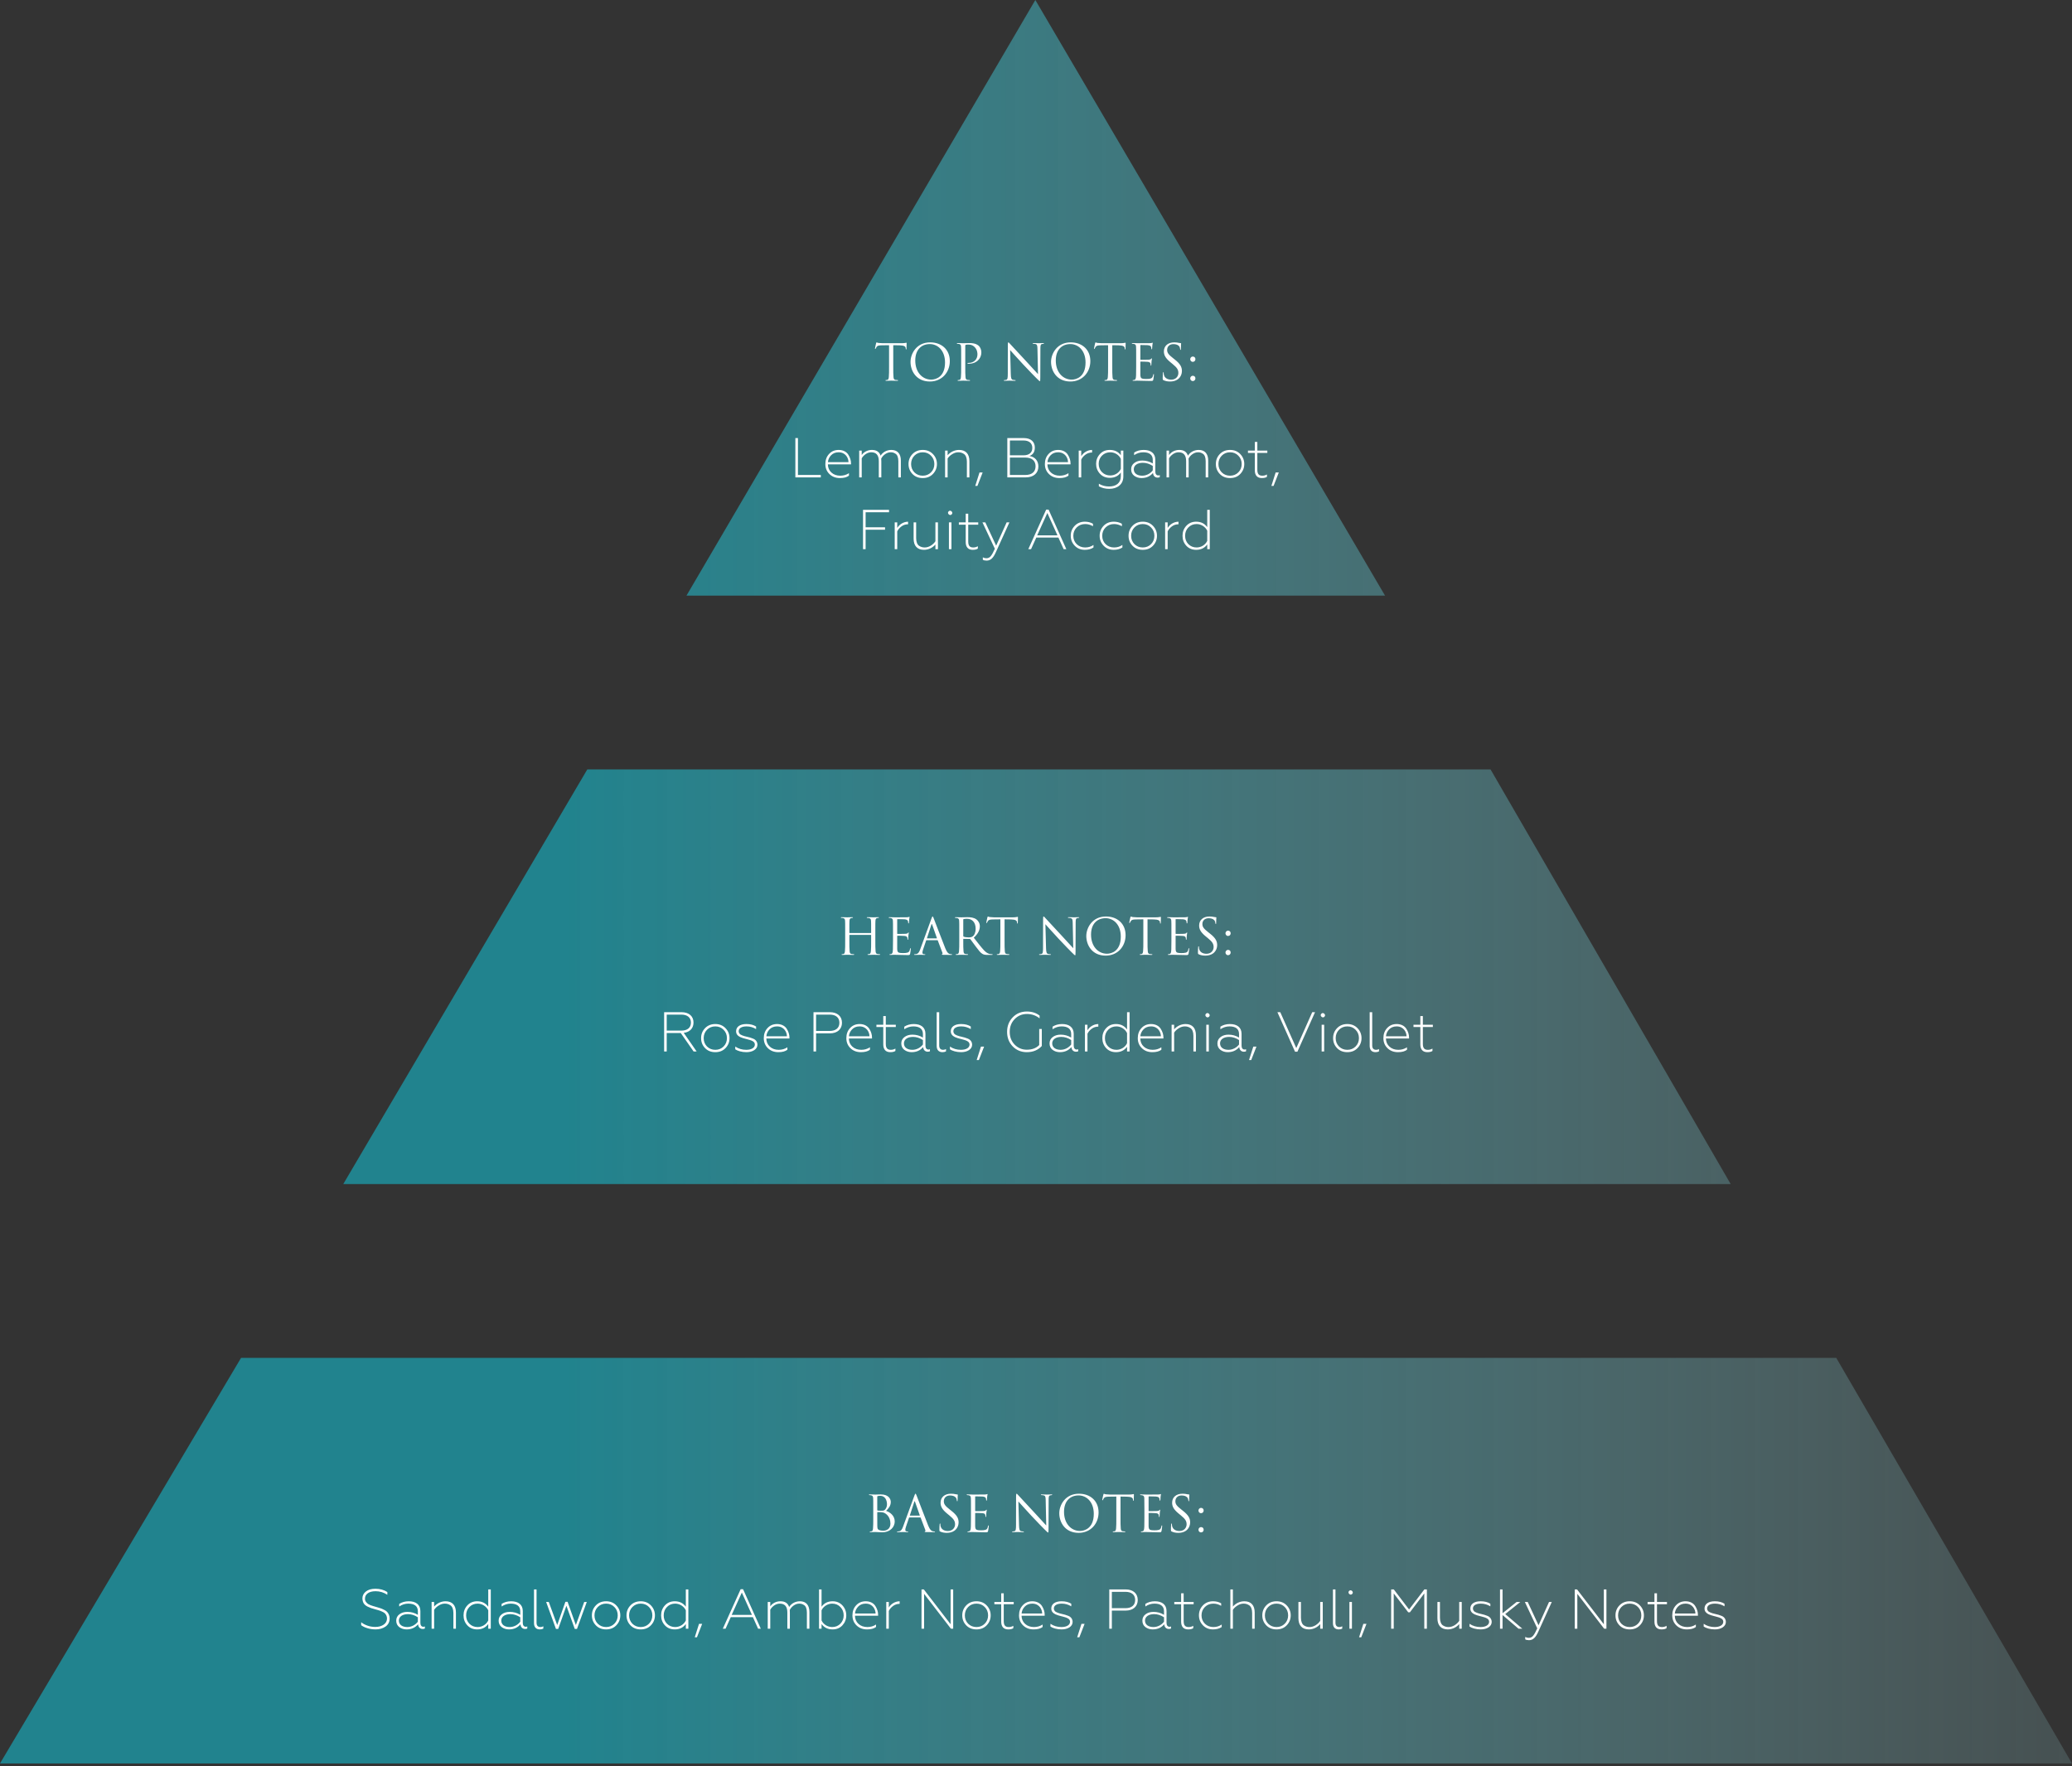 <?xml version="1.0" encoding="UTF-8"?> <svg xmlns="http://www.w3.org/2000/svg" width="664" height="566" viewBox="0 0 664 566" fill="none"><rect x="0" y="0" width="664" height="566" fill="#333333" stroke="none"/><path fill-rule="evenodd" clip-rule="evenodd" d="M219.995 190.889L331.786 0L443.851 190.889H219.995ZM0 565.174L77.245 435.2H588.454L664 565.174H0ZM188.206 246.592H477.664L554.624 379.497H110L188.206 246.592Z" fill="url(#paint0_linear_661_776)"></path><path d="M286.256 110.64V117.408C286.256 118.944 286.256 120.208 286.336 120.88C286.384 121.344 286.48 121.696 286.96 121.76C287.184 121.792 287.536 121.824 287.68 121.824C287.776 121.824 287.808 121.872 287.808 121.92C287.808 122 287.728 122.048 287.552 122.048C286.672 122.048 285.664 122 285.584 122C285.504 122 284.496 122.048 284.016 122.048C283.84 122.048 283.76 122.016 283.76 121.92C283.76 121.872 283.792 121.824 283.888 121.824C284.032 121.824 284.224 121.792 284.368 121.76C284.688 121.696 284.768 121.344 284.832 120.88C284.912 120.208 284.912 118.944 284.912 117.408V110.64C284.128 110.656 283.328 110.656 282.544 110.672C281.552 110.688 281.168 110.8 280.912 111.184C280.736 111.456 280.688 111.568 280.64 111.68C280.592 111.808 280.544 111.84 280.48 111.84C280.432 111.84 280.4 111.792 280.4 111.696C280.4 111.536 280.72 110.16 280.752 110.032C280.784 109.936 280.848 109.728 280.912 109.728C281.024 109.728 281.184 109.888 281.616 109.92C282.08 109.968 282.688 110 282.88 110H288.88C289.392 110 289.76 109.968 290.016 109.92C290.256 109.888 290.4 109.84 290.464 109.84C290.544 109.84 290.544 109.936 290.544 110.032C290.544 110.512 290.496 111.616 290.496 111.792C290.496 111.936 290.448 112 290.384 112C290.304 112 290.272 111.952 290.256 111.728C290.256 111.664 290.24 111.616 290.24 111.552C290.192 111.072 289.808 110.704 288.272 110.672C287.6 110.656 286.928 110.656 286.256 110.64ZM297.998 122.272C293.614 122.272 291.79 118.864 291.79 115.984C291.79 113.392 293.678 109.728 298.094 109.728C301.694 109.728 304.382 112 304.382 115.728C304.382 119.312 301.854 122.272 297.998 122.272ZM298.43 121.664C299.87 121.664 302.846 120.832 302.846 116.176C302.846 112.336 300.51 110.272 297.982 110.272C295.31 110.272 293.31 112.032 293.31 115.536C293.31 119.264 295.55 121.664 298.43 121.664ZM308.02 117.408V114.592C308.02 112.096 308.02 111.648 307.988 111.136C307.956 110.592 307.828 110.336 307.3 110.224C307.172 110.192 306.9 110.176 306.756 110.176C306.692 110.176 306.628 110.144 306.628 110.08C306.628 109.984 306.708 109.952 306.884 109.952C307.604 109.952 308.564 110 308.692 110C309.044 110 309.972 109.952 310.708 109.952C312.708 109.952 313.428 110.624 313.684 110.864C314.036 111.2 314.484 111.92 314.484 112.96C314.484 115.04 312.82 116.576 310.548 116.576C310.468 116.576 310.292 116.576 310.212 116.56C310.132 116.56 310.036 116.528 310.036 116.448C310.036 116.32 310.132 116.304 310.468 116.304C312.02 116.304 313.236 115.248 313.236 113.568C313.236 113.168 313.188 112.096 312.34 111.232C311.492 110.368 310.516 110.432 310.148 110.432C309.876 110.432 309.604 110.464 309.46 110.528C309.364 110.56 309.332 110.672 309.332 110.832V117.408C309.332 118.944 309.332 120.208 309.412 120.88C309.46 121.344 309.556 121.696 310.036 121.76C310.26 121.792 310.612 121.824 310.756 121.824C310.852 121.824 310.884 121.872 310.884 121.92C310.884 122 310.804 122.048 310.628 122.048C309.748 122.048 308.74 122 308.66 122C308.612 122 307.604 122.048 307.124 122.048C306.948 122.048 306.868 122.016 306.868 121.92C306.868 121.872 306.9 121.824 306.996 121.824C307.14 121.824 307.332 121.792 307.476 121.76C307.796 121.696 307.876 121.344 307.94 120.88C308.02 120.208 308.02 118.944 308.02 117.408ZM322.961 119.696V117.328C322.961 111.552 322.993 113.632 322.977 110.528C322.977 109.904 323.025 109.728 323.153 109.728C323.281 109.728 323.553 110.08 323.713 110.24C323.953 110.512 326.337 113.088 328.801 115.728C330.385 117.424 332.129 119.376 332.641 119.904L332.465 111.776C332.449 110.736 332.337 110.384 331.841 110.256C331.553 110.192 331.297 110.176 331.153 110.176C330.977 110.176 330.929 110.128 330.929 110.064C330.929 109.968 331.057 109.952 331.249 109.952C331.969 109.952 332.737 110 332.913 110C333.089 110 333.617 109.952 334.273 109.952C334.449 109.952 334.561 109.968 334.561 110.064C334.561 110.128 334.497 110.16 334.385 110.176C334.257 110.192 334.161 110.208 333.969 110.24C333.521 110.336 333.409 110.576 333.409 111.68L333.377 121.024C333.377 122.08 333.345 122.16 333.233 122.16C333.105 122.16 332.913 121.984 332.065 121.136C331.889 120.976 329.585 118.624 327.889 116.8C326.033 114.8 324.225 112.784 323.713 112.208L323.921 119.872C323.953 121.184 324.113 121.6 324.545 121.728C324.849 121.808 325.201 121.824 325.345 121.824C325.425 121.824 325.473 121.856 325.473 121.92C325.473 122.016 325.377 122.048 325.185 122.048C324.273 122.048 323.633 122 323.489 122C323.345 122 322.673 122.048 321.953 122.048C321.793 122.048 321.697 122.032 321.697 121.92C321.697 121.856 321.745 121.824 321.825 121.824C321.953 121.824 322.241 121.808 322.481 121.728C322.881 121.616 322.961 121.152 322.961 119.696ZM343.029 122.272C338.645 122.272 336.821 118.864 336.821 115.984C336.821 113.392 338.709 109.728 343.125 109.728C346.725 109.728 349.413 112 349.413 115.728C349.413 119.312 346.885 122.272 343.029 122.272ZM343.461 121.664C344.901 121.664 347.877 120.832 347.877 116.176C347.877 112.336 345.541 110.272 343.013 110.272C340.341 110.272 338.341 112.032 338.341 115.536C338.341 119.264 340.581 121.664 343.461 121.664ZM356.444 110.64V117.408C356.444 118.944 356.444 120.208 356.524 120.88C356.572 121.344 356.668 121.696 357.148 121.76C357.372 121.792 357.724 121.824 357.868 121.824C357.964 121.824 357.996 121.872 357.996 121.92C357.996 122 357.916 122.048 357.74 122.048C356.86 122.048 355.852 122 355.772 122C355.692 122 354.684 122.048 354.204 122.048C354.028 122.048 353.948 122.016 353.948 121.92C353.948 121.872 353.98 121.824 354.076 121.824C354.22 121.824 354.411 121.792 354.556 121.76C354.876 121.696 354.956 121.344 355.02 120.88C355.1 120.208 355.1 118.944 355.1 117.408V110.64C354.316 110.656 353.516 110.656 352.732 110.672C351.74 110.688 351.356 110.8 351.1 111.184C350.924 111.456 350.876 111.568 350.828 111.68C350.78 111.808 350.732 111.84 350.668 111.84C350.62 111.84 350.588 111.792 350.588 111.696C350.588 111.536 350.908 110.16 350.94 110.032C350.972 109.936 351.036 109.728 351.1 109.728C351.212 109.728 351.372 109.888 351.804 109.92C352.268 109.968 352.876 110 353.068 110H359.068C359.58 110 359.948 109.968 360.204 109.92C360.444 109.888 360.588 109.84 360.652 109.84C360.732 109.84 360.732 109.936 360.732 110.032C360.732 110.512 360.684 111.616 360.684 111.792C360.684 111.936 360.636 112 360.572 112C360.492 112 360.46 111.952 360.444 111.728C360.444 111.664 360.428 111.616 360.428 111.552C360.38 111.072 359.996 110.704 358.46 110.672C357.788 110.656 357.116 110.656 356.444 110.64ZM364.098 117.408V114.592C364.098 112.096 364.098 111.648 364.066 111.136C364.034 110.592 363.906 110.336 363.378 110.224C363.266 110.192 363.058 110.192 362.914 110.176C362.802 110.16 362.706 110.144 362.706 110.08C362.706 109.984 362.786 109.952 362.962 109.952C363.33 109.952 363.762 109.952 364.77 110C364.882 110 368.066 110 368.434 109.984C368.786 109.968 369.074 109.936 369.17 109.888C369.266 109.84 369.298 109.824 369.346 109.824C369.394 109.824 369.41 109.888 369.41 109.968C369.41 110.08 369.314 110.272 369.282 110.72C369.266 110.96 369.25 111.264 369.218 111.68C369.202 111.84 369.154 111.952 369.09 111.952C368.994 111.952 368.962 111.872 368.962 111.744C368.962 111.536 368.93 111.344 368.882 111.216C368.77 110.848 368.434 110.688 367.73 110.624C367.458 110.592 365.714 110.576 365.538 110.576C365.474 110.576 365.442 110.624 365.442 110.736V115.152C365.442 115.264 365.458 115.312 365.538 115.312C365.746 115.312 367.714 115.312 368.082 115.28C368.514 115.248 368.722 115.2 368.882 115.008C368.962 114.912 369.01 114.848 369.074 114.848C369.122 114.848 369.154 114.88 369.154 114.976C369.154 115.072 369.074 115.344 369.026 115.872C368.978 116.368 368.978 116.736 368.962 116.96C368.946 117.12 368.914 117.2 368.85 117.2C368.754 117.2 368.738 117.072 368.738 116.944C368.738 116.8 368.722 116.64 368.674 116.496C368.61 116.256 368.418 116.032 367.842 115.968C367.41 115.92 365.826 115.888 365.554 115.888C365.474 115.888 365.442 115.936 365.442 116V117.408C365.442 117.952 365.426 119.808 365.442 120.144C365.474 120.8 365.57 121.152 365.97 121.312C366.242 121.424 366.674 121.456 367.298 121.456C367.778 121.456 368.306 121.44 368.738 121.312C369.25 121.152 369.426 120.816 369.554 120.128C369.586 119.952 369.618 119.888 369.698 119.888C369.794 119.888 369.794 120.016 369.794 120.128C369.794 120.256 369.666 121.344 369.586 121.68C369.474 122.096 369.346 122.096 368.722 122.096C367.538 122.096 367.01 122.064 366.386 122.048C365.746 122.032 365.01 122 364.386 122C364.002 122 363.618 122.064 363.202 122.048C363.026 122.048 362.946 122.016 362.946 121.92C362.946 121.872 363.026 121.84 363.122 121.824C363.282 121.808 363.378 121.808 363.49 121.776C363.826 121.696 364.034 121.472 364.066 120.272C364.082 119.648 364.098 118.832 364.098 117.408ZM374.984 122.272C374.232 122.272 373.496 122.16 372.84 121.84C372.616 121.728 372.6 121.664 372.6 121.232C372.6 120.432 372.664 119.792 372.68 119.536C372.696 119.36 372.728 119.28 372.808 119.28C372.904 119.28 372.92 119.328 372.92 119.456C372.92 119.6 372.92 119.824 372.968 120.048C373.208 121.232 374.264 121.68 375.336 121.68C376.872 121.68 377.624 120.576 377.624 119.552C377.624 118.448 377.16 117.808 375.784 116.672L375.064 116.08C373.368 114.688 372.984 113.696 372.984 112.608C372.984 110.896 374.264 109.728 376.296 109.728C376.92 109.728 377.384 109.792 377.784 109.888C378.088 109.952 378.216 109.968 378.344 109.968C378.472 109.968 378.504 110 378.504 110.08C378.504 110.16 378.44 110.688 378.44 111.776C378.44 112.032 378.408 112.144 378.328 112.144C378.232 112.144 378.216 112.064 378.2 111.936C378.184 111.744 378.088 111.312 377.992 111.136C377.896 110.96 377.464 110.288 375.992 110.288C374.888 110.288 374.024 110.976 374.024 112.144C374.024 113.056 374.44 113.632 375.976 114.832L376.424 115.184C378.312 116.672 378.76 117.664 378.76 118.944C378.76 119.6 378.504 120.816 377.4 121.6C376.712 122.08 375.848 122.272 374.984 122.272ZM382.256 122.128C381.696 122.128 381.424 121.664 381.424 121.28C381.424 120.912 381.696 120.432 382.272 120.432C382.736 120.432 383.088 120.768 383.088 121.264C383.088 121.76 382.736 122.128 382.256 122.128ZM382.256 115.968C381.696 115.968 381.424 115.504 381.424 115.12C381.424 114.752 381.696 114.272 382.272 114.272C382.736 114.272 383.088 114.608 383.088 115.104C383.088 115.6 382.736 115.968 382.256 115.968Z" fill="white"></path><path d="M272.288 299.024H279.072C279.12 299.024 279.168 299.008 279.168 298.928V298.592C279.168 296.096 279.168 295.648 279.136 295.136C279.104 294.592 278.976 294.336 278.448 294.224C278.32 294.192 278.048 294.176 277.904 294.176C277.84 294.176 277.776 294.144 277.776 294.08C277.776 293.984 277.856 293.952 278.032 293.952C278.752 293.952 279.76 294 279.84 294C279.92 294 280.928 293.952 281.408 293.952C281.584 293.952 281.664 293.984 281.664 294.08C281.664 294.144 281.6 294.176 281.536 294.176C281.424 294.176 281.328 294.192 281.136 294.224C280.704 294.304 280.576 294.576 280.544 295.136C280.512 295.648 280.512 296.096 280.512 298.592V301.408C280.512 302.944 280.512 304.208 280.592 304.88C280.64 305.344 280.736 305.696 281.216 305.76C281.44 305.792 281.792 305.824 281.936 305.824C282.032 305.824 282.064 305.872 282.064 305.92C282.064 306 281.984 306.048 281.808 306.048C280.928 306.048 279.92 306 279.84 306C279.76 306 278.752 306.048 278.272 306.048C278.096 306.048 278.016 306.016 278.016 305.92C278.016 305.872 278.048 305.824 278.144 305.824C278.288 305.824 278.48 305.792 278.624 305.76C278.944 305.696 279.024 305.344 279.088 304.88C279.168 304.208 279.168 302.944 279.168 301.408V299.728C279.168 299.664 279.12 299.632 279.072 299.632H272.288C272.24 299.632 272.192 299.648 272.192 299.728V301.408C272.192 302.944 272.192 304.208 272.272 304.88C272.32 305.344 272.416 305.696 272.896 305.76C273.12 305.792 273.472 305.824 273.616 305.824C273.712 305.824 273.744 305.872 273.744 305.92C273.744 306 273.664 306.048 273.488 306.048C272.608 306.048 271.6 306 271.52 306C271.44 306 270.432 306.048 269.952 306.048C269.776 306.048 269.696 306.016 269.696 305.92C269.696 305.872 269.728 305.824 269.824 305.824C269.968 305.824 270.16 305.792 270.304 305.76C270.624 305.696 270.704 305.344 270.768 304.88C270.848 304.208 270.848 302.944 270.848 301.408V298.592C270.848 296.096 270.848 295.648 270.816 295.136C270.784 294.592 270.656 294.336 270.128 294.224C270 294.192 269.728 294.176 269.584 294.176C269.52 294.176 269.456 294.144 269.456 294.08C269.456 293.984 269.536 293.952 269.712 293.952C270.432 293.952 271.44 294 271.52 294C271.6 294 272.608 293.952 273.088 293.952C273.264 293.952 273.344 293.984 273.344 294.08C273.344 294.144 273.28 294.176 273.216 294.176C273.104 294.176 273.008 294.192 272.816 294.224C272.384 294.304 272.256 294.576 272.224 295.136C272.192 295.648 272.192 296.096 272.192 298.592V298.928C272.192 299.008 272.24 299.024 272.288 299.024ZM286.176 301.408V298.592C286.176 296.096 286.176 295.648 286.144 295.136C286.112 294.592 285.984 294.336 285.456 294.224C285.344 294.192 285.136 294.192 284.992 294.176C284.88 294.16 284.784 294.144 284.784 294.08C284.784 293.984 284.864 293.952 285.04 293.952C285.408 293.952 285.84 293.952 286.848 294C286.96 294 290.144 294 290.512 293.984C290.864 293.968 291.152 293.936 291.248 293.888C291.344 293.84 291.376 293.824 291.424 293.824C291.472 293.824 291.488 293.888 291.488 293.968C291.488 294.08 291.392 294.272 291.36 294.72C291.344 294.96 291.328 295.264 291.296 295.68C291.28 295.84 291.232 295.952 291.168 295.952C291.072 295.952 291.04 295.872 291.04 295.744C291.04 295.536 291.008 295.344 290.96 295.216C290.848 294.848 290.512 294.688 289.808 294.624C289.536 294.592 287.792 294.576 287.616 294.576C287.552 294.576 287.52 294.624 287.52 294.736V299.152C287.52 299.264 287.536 299.312 287.616 299.312C287.824 299.312 289.792 299.312 290.16 299.28C290.592 299.248 290.8 299.2 290.96 299.008C291.04 298.912 291.088 298.848 291.152 298.848C291.2 298.848 291.232 298.88 291.232 298.976C291.232 299.072 291.152 299.344 291.104 299.872C291.056 300.368 291.056 300.736 291.04 300.96C291.024 301.12 290.992 301.2 290.928 301.2C290.832 301.2 290.816 301.072 290.816 300.944C290.816 300.8 290.8 300.64 290.752 300.496C290.688 300.256 290.496 300.032 289.92 299.968C289.488 299.92 287.904 299.888 287.632 299.888C287.552 299.888 287.52 299.936 287.52 300V301.408C287.52 301.952 287.504 303.808 287.52 304.144C287.552 304.8 287.648 305.152 288.048 305.312C288.32 305.424 288.752 305.456 289.376 305.456C289.856 305.456 290.384 305.44 290.816 305.312C291.328 305.152 291.504 304.816 291.632 304.128C291.664 303.952 291.696 303.888 291.776 303.888C291.872 303.888 291.872 304.016 291.872 304.128C291.872 304.256 291.744 305.344 291.664 305.68C291.552 306.096 291.424 306.096 290.8 306.096C289.616 306.096 289.088 306.064 288.464 306.048C287.824 306.032 287.088 306 286.464 306C286.08 306 285.696 306.064 285.28 306.048C285.104 306.048 285.024 306.016 285.024 305.92C285.024 305.872 285.104 305.84 285.2 305.824C285.36 305.808 285.456 305.808 285.568 305.776C285.904 305.696 286.112 305.472 286.144 304.272C286.16 303.648 286.176 302.832 286.176 301.408ZM300.383 301.328H296.943C296.863 301.328 296.815 301.376 296.783 301.456L295.823 304.288C295.679 304.688 295.599 305.072 295.599 305.36C295.599 305.68 295.903 305.824 296.175 305.824C296.223 305.824 296.271 305.824 296.319 305.824C296.479 305.824 296.527 305.856 296.527 305.92C296.527 306.016 296.383 306.048 296.239 306.048C295.855 306.048 295.215 306 295.039 306C294.863 306 293.983 306.048 293.231 306.048C293.023 306.048 292.927 306.016 292.927 305.92C292.927 305.856 293.007 305.824 293.151 305.824C293.263 305.824 293.407 305.808 293.535 305.792C294.271 305.696 294.591 305.088 294.879 304.288L298.511 294.352C298.703 293.824 298.767 293.728 298.863 293.728C298.959 293.728 299.023 293.808 299.215 294.304C299.455 294.912 301.967 301.52 302.943 303.952C303.519 305.376 303.983 305.632 304.319 305.728C304.559 305.808 304.815 305.824 304.943 305.824C305.039 305.824 305.119 305.84 305.119 305.92C305.119 306.016 304.975 306.048 304.799 306.048C304.559 306.048 303.391 306.048 302.287 306.016C301.983 306 301.807 306 301.807 305.904C301.807 305.84 301.855 305.808 301.919 305.792C302.015 305.76 302.111 305.616 302.015 305.36L300.527 301.424C300.495 301.36 300.463 301.328 300.383 301.328ZM297.119 300.752H300.175C300.255 300.752 300.255 300.704 300.239 300.64L298.719 296.32C298.639 296.08 298.559 296.08 298.479 296.32L297.071 300.64C297.039 300.72 297.071 300.752 297.119 300.752ZM307.411 301.408V298.592C307.411 296.096 307.411 295.648 307.379 295.136C307.347 294.592 307.219 294.336 306.691 294.224C306.562 294.192 306.291 294.176 306.147 294.176C306.083 294.176 306.019 294.144 306.019 294.08C306.019 293.984 306.099 293.952 306.275 293.952C306.995 293.952 308.003 294 308.083 294C308.259 294 309.475 293.952 309.971 293.952C310.979 293.952 312.051 294.048 312.899 294.656C313.299 294.944 314.003 295.728 314.003 296.832C314.003 298.016 313.507 299.2 312.067 300.528C313.378 302.208 314.467 303.632 315.395 304.624C316.259 305.536 316.947 305.712 317.347 305.776C317.651 305.824 317.875 305.824 317.971 305.824C318.051 305.824 318.115 305.872 318.115 305.92C318.115 306.016 318.019 306.048 317.731 306.048H316.595C315.699 306.048 315.299 305.968 314.883 305.744C314.195 305.376 313.635 304.592 312.723 303.392C312.051 302.512 311.299 301.44 310.979 301.024C310.915 300.96 310.867 300.928 310.771 300.928L308.803 300.896C308.723 300.896 308.691 300.944 308.691 301.024V301.408C308.691 302.944 308.691 304.208 308.771 304.88C308.819 305.344 308.915 305.696 309.395 305.76C309.619 305.792 309.971 305.824 310.115 305.824C310.211 305.824 310.243 305.872 310.243 305.92C310.243 306 310.163 306.048 309.987 306.048C309.107 306.048 308.099 306 308.019 306C308.003 306 306.995 306.048 306.515 306.048C306.339 306.048 306.259 306.016 306.259 305.92C306.259 305.872 306.291 305.824 306.387 305.824C306.531 305.824 306.723 305.792 306.867 305.76C307.187 305.696 307.267 305.344 307.331 304.88C307.411 304.208 307.411 302.944 307.411 301.408ZM308.691 294.752V299.984C308.691 300.064 308.723 300.128 308.803 300.176C309.043 300.32 309.779 300.432 310.483 300.432C310.867 300.432 311.315 300.384 311.683 300.128C312.243 299.744 312.659 298.88 312.659 297.664C312.659 295.664 311.603 294.464 309.891 294.464C309.411 294.464 308.979 294.512 308.819 294.56C308.739 294.592 308.691 294.656 308.691 294.752ZM321.928 294.64V301.408C321.928 302.944 321.928 304.208 322.008 304.88C322.056 305.344 322.152 305.696 322.632 305.76C322.856 305.792 323.208 305.824 323.352 305.824C323.448 305.824 323.48 305.872 323.48 305.92C323.48 306 323.4 306.048 323.224 306.048C322.344 306.048 321.336 306 321.256 306C321.176 306 320.168 306.048 319.688 306.048C319.512 306.048 319.432 306.016 319.432 305.92C319.432 305.872 319.464 305.824 319.56 305.824C319.704 305.824 319.896 305.792 320.04 305.76C320.36 305.696 320.44 305.344 320.504 304.88C320.584 304.208 320.584 302.944 320.584 301.408V294.64C319.8 294.656 319 294.656 318.216 294.672C317.224 294.688 316.84 294.8 316.584 295.184C316.408 295.456 316.36 295.568 316.312 295.68C316.264 295.808 316.216 295.84 316.152 295.84C316.104 295.84 316.072 295.792 316.072 295.696C316.072 295.536 316.392 294.16 316.424 294.032C316.456 293.936 316.52 293.728 316.584 293.728C316.696 293.728 316.856 293.888 317.288 293.92C317.752 293.968 318.36 294 318.552 294H324.552C325.064 294 325.432 293.968 325.688 293.92C325.928 293.888 326.072 293.84 326.136 293.84C326.216 293.84 326.216 293.936 326.216 294.032C326.216 294.512 326.168 295.616 326.168 295.792C326.168 295.936 326.12 296 326.056 296C325.976 296 325.944 295.952 325.928 295.728C325.928 295.664 325.912 295.616 325.912 295.552C325.864 295.072 325.48 294.704 323.944 294.672C323.272 294.656 322.6 294.656 321.928 294.64ZM334.258 303.696V301.328C334.258 295.552 334.289 297.632 334.274 294.528C334.274 293.904 334.322 293.728 334.45 293.728C334.578 293.728 334.85 294.08 335.01 294.24C335.25 294.512 337.634 297.088 340.098 299.728C341.682 301.424 343.426 303.376 343.938 303.904L343.762 295.776C343.746 294.736 343.634 294.384 343.138 294.256C342.85 294.192 342.594 294.176 342.45 294.176C342.274 294.176 342.226 294.128 342.226 294.064C342.226 293.968 342.354 293.952 342.546 293.952C343.266 293.952 344.034 294 344.21 294C344.386 294 344.914 293.952 345.57 293.952C345.746 293.952 345.858 293.968 345.858 294.064C345.858 294.128 345.794 294.16 345.682 294.176C345.554 294.192 345.458 294.208 345.266 294.24C344.818 294.336 344.706 294.576 344.706 295.68L344.674 305.024C344.674 306.08 344.642 306.16 344.53 306.16C344.402 306.16 344.21 305.984 343.362 305.136C343.186 304.976 340.882 302.624 339.186 300.8C337.33 298.8 335.522 296.784 335.01 296.208L335.218 303.872C335.25 305.184 335.41 305.6 335.842 305.728C336.146 305.808 336.498 305.824 336.641 305.824C336.722 305.824 336.77 305.856 336.77 305.92C336.77 306.016 336.674 306.048 336.482 306.048C335.57 306.048 334.93 306 334.786 306C334.642 306 333.97 306.048 333.25 306.048C333.09 306.048 332.993 306.032 332.993 305.92C332.993 305.856 333.042 305.824 333.122 305.824C333.25 305.824 333.538 305.808 333.778 305.728C334.178 305.616 334.258 305.152 334.258 303.696ZM354.326 306.272C349.942 306.272 348.118 302.864 348.118 299.984C348.118 297.392 350.006 293.728 354.422 293.728C358.022 293.728 360.71 296 360.71 299.728C360.71 303.312 358.182 306.272 354.326 306.272ZM354.758 305.664C356.198 305.664 359.174 304.832 359.174 300.176C359.174 296.336 356.838 294.272 354.31 294.272C351.638 294.272 349.638 296.032 349.638 299.536C349.638 303.264 351.878 305.664 354.758 305.664ZM367.74 294.64V301.408C367.74 302.944 367.74 304.208 367.82 304.88C367.868 305.344 367.964 305.696 368.444 305.76C368.668 305.792 369.02 305.824 369.164 305.824C369.26 305.824 369.292 305.872 369.292 305.92C369.292 306 369.212 306.048 369.036 306.048C368.156 306.048 367.148 306 367.068 306C366.988 306 365.98 306.048 365.5 306.048C365.324 306.048 365.244 306.016 365.244 305.92C365.244 305.872 365.276 305.824 365.372 305.824C365.516 305.824 365.708 305.792 365.852 305.76C366.172 305.696 366.252 305.344 366.316 304.88C366.396 304.208 366.396 302.944 366.396 301.408V294.64C365.612 294.656 364.812 294.656 364.028 294.672C363.036 294.688 362.652 294.8 362.396 295.184C362.22 295.456 362.172 295.568 362.124 295.68C362.076 295.808 362.028 295.84 361.964 295.84C361.916 295.84 361.884 295.792 361.884 295.696C361.884 295.536 362.204 294.16 362.236 294.032C362.268 293.936 362.332 293.728 362.396 293.728C362.508 293.728 362.668 293.888 363.1 293.92C363.564 293.968 364.172 294 364.364 294H370.364C370.876 294 371.244 293.968 371.5 293.92C371.74 293.888 371.884 293.84 371.948 293.84C372.028 293.84 372.028 293.936 372.028 294.032C372.028 294.512 371.98 295.616 371.98 295.792C371.98 295.936 371.932 296 371.868 296C371.788 296 371.756 295.952 371.74 295.728C371.74 295.664 371.724 295.616 371.724 295.552C371.676 295.072 371.292 294.704 369.756 294.672C369.084 294.656 368.412 294.656 367.74 294.64ZM375.395 301.408V298.592C375.395 296.096 375.395 295.648 375.363 295.136C375.331 294.592 375.203 294.336 374.675 294.224C374.563 294.192 374.355 294.192 374.211 294.176C374.099 294.16 374.003 294.144 374.003 294.08C374.003 293.984 374.083 293.952 374.259 293.952C374.627 293.952 375.059 293.952 376.067 294C376.179 294 379.363 294 379.731 293.984C380.083 293.968 380.371 293.936 380.467 293.888C380.563 293.84 380.595 293.824 380.643 293.824C380.691 293.824 380.707 293.888 380.707 293.968C380.707 294.08 380.611 294.272 380.579 294.72C380.563 294.96 380.547 295.264 380.515 295.68C380.499 295.84 380.451 295.952 380.387 295.952C380.291 295.952 380.259 295.872 380.259 295.744C380.259 295.536 380.227 295.344 380.179 295.216C380.067 294.848 379.731 294.688 379.027 294.624C378.755 294.592 377.011 294.576 376.835 294.576C376.771 294.576 376.739 294.624 376.739 294.736V299.152C376.739 299.264 376.755 299.312 376.835 299.312C377.043 299.312 379.011 299.312 379.379 299.28C379.811 299.248 380.019 299.2 380.179 299.008C380.259 298.912 380.307 298.848 380.371 298.848C380.419 298.848 380.451 298.88 380.451 298.976C380.451 299.072 380.371 299.344 380.323 299.872C380.275 300.368 380.275 300.736 380.259 300.96C380.243 301.12 380.211 301.2 380.147 301.2C380.051 301.2 380.035 301.072 380.035 300.944C380.035 300.8 380.019 300.64 379.971 300.496C379.907 300.256 379.715 300.032 379.139 299.968C378.707 299.92 377.123 299.888 376.851 299.888C376.771 299.888 376.739 299.936 376.739 300V301.408C376.739 301.952 376.723 303.808 376.739 304.144C376.771 304.8 376.867 305.152 377.267 305.312C377.539 305.424 377.971 305.456 378.595 305.456C379.075 305.456 379.603 305.44 380.035 305.312C380.547 305.152 380.723 304.816 380.851 304.128C380.883 303.952 380.915 303.888 380.995 303.888C381.091 303.888 381.091 304.016 381.091 304.128C381.091 304.256 380.963 305.344 380.883 305.68C380.771 306.096 380.643 306.096 380.019 306.096C378.835 306.096 378.307 306.064 377.683 306.048C377.043 306.032 376.307 306 375.683 306C375.299 306 374.915 306.064 374.499 306.048C374.323 306.048 374.243 306.016 374.243 305.92C374.243 305.872 374.323 305.84 374.419 305.824C374.579 305.808 374.675 305.808 374.787 305.776C375.123 305.696 375.331 305.472 375.363 304.272C375.379 303.648 375.395 302.832 375.395 301.408ZM386.281 306.272C385.529 306.272 384.793 306.16 384.137 305.84C383.913 305.728 383.897 305.664 383.897 305.232C383.897 304.432 383.961 303.792 383.977 303.536C383.993 303.36 384.025 303.28 384.105 303.28C384.201 303.28 384.217 303.328 384.217 303.456C384.217 303.6 384.217 303.824 384.265 304.048C384.505 305.232 385.561 305.68 386.633 305.68C388.169 305.68 388.921 304.576 388.921 303.552C388.921 302.448 388.457 301.808 387.081 300.672L386.361 300.08C384.664 298.688 384.281 297.696 384.281 296.608C384.281 294.896 385.561 293.728 387.593 293.728C388.217 293.728 388.681 293.792 389.081 293.888C389.385 293.952 389.513 293.968 389.641 293.968C389.769 293.968 389.801 294 389.801 294.08C389.801 294.16 389.737 294.688 389.737 295.776C389.737 296.032 389.705 296.144 389.625 296.144C389.529 296.144 389.513 296.064 389.497 295.936C389.481 295.744 389.385 295.312 389.289 295.136C389.193 294.96 388.761 294.288 387.289 294.288C386.185 294.288 385.321 294.976 385.321 296.144C385.321 297.056 385.737 297.632 387.273 298.832L387.721 299.184C389.609 300.672 390.057 301.664 390.057 302.944C390.057 303.6 389.801 304.816 388.697 305.6C388.009 306.08 387.145 306.272 386.281 306.272ZM393.553 306.128C392.993 306.128 392.721 305.664 392.721 305.28C392.721 304.912 392.993 304.432 393.569 304.432C394.033 304.432 394.385 304.768 394.385 305.264C394.385 305.76 394.033 306.128 393.553 306.128ZM393.553 299.968C392.993 299.968 392.721 299.504 392.721 299.12C392.721 298.752 392.993 298.272 393.569 298.272C394.033 298.272 394.385 298.608 394.385 299.104C394.385 299.6 394.033 299.968 393.553 299.968Z" fill="white"></path><path d="M279.848 486.408V483.592C279.848 481.096 279.848 480.648 279.816 480.136C279.784 479.592 279.656 479.336 279.128 479.224C279 479.192 278.728 479.176 278.664 479.176C278.52 479.176 278.456 479.144 278.456 479.08C278.456 478.984 278.536 478.952 278.712 478.952C279.432 478.952 280.44 479 280.52 479C280.904 479 281.528 478.952 282.264 478.952C284.888 478.952 285.464 480.552 285.464 481.352C285.464 482.664 284.712 483.448 283.96 484.232C285.144 484.6 286.728 485.736 286.728 487.608C286.728 489.32 285.384 491.096 282.648 491.096C282.472 491.096 281.96 491.064 281.496 491.048C281.032 491.016 280.584 491 280.52 491C280.008 491 279.512 491.048 278.952 491.048C278.776 491.048 278.696 491.016 278.696 490.936C278.696 490.888 278.728 490.824 278.936 490.824C279.064 490.824 279.176 490.808 279.32 490.776C279.64 490.712 279.704 490.344 279.768 489.88C279.848 489.208 279.848 487.944 279.848 486.408ZM281.128 479.656V483.944C281.128 484.056 281.16 484.088 281.24 484.12C281.336 484.136 281.624 484.184 282.216 484.184C283.112 484.184 283.336 484.152 283.672 483.768C284.008 483.384 284.248 482.808 284.248 482.152C284.248 480.824 283.656 479.4 282.088 479.4C281.912 479.4 281.576 479.416 281.32 479.48C281.176 479.512 281.128 479.56 281.128 479.656ZM281.128 484.728V485.64C281.128 486.872 281.128 488.856 281.144 489.096C281.192 489.88 281.192 490.104 281.688 490.344C282.12 490.552 282.808 490.584 283.096 490.584C283.96 490.584 285.352 490.12 285.352 488.312C285.352 487.352 285.032 485.96 283.8 485.112C283.256 484.744 282.856 484.696 282.472 484.648C282.264 484.616 281.464 484.616 281.224 484.616C281.16 484.616 281.128 484.648 281.128 484.728ZM294.899 486.328H291.459C291.379 486.328 291.331 486.376 291.299 486.456L290.339 489.288C290.195 489.688 290.115 490.072 290.115 490.36C290.115 490.68 290.419 490.824 290.691 490.824C290.739 490.824 290.787 490.824 290.835 490.824C290.995 490.824 291.043 490.856 291.043 490.92C291.043 491.016 290.899 491.048 290.755 491.048C290.371 491.048 289.731 491 289.555 491C289.379 491 288.499 491.048 287.747 491.048C287.539 491.048 287.443 491.016 287.443 490.92C287.443 490.856 287.523 490.824 287.667 490.824C287.779 490.824 287.923 490.808 288.051 490.792C288.787 490.696 289.107 490.088 289.395 489.288L293.027 479.352C293.219 478.824 293.283 478.728 293.379 478.728C293.475 478.728 293.539 478.808 293.731 479.304C293.971 479.912 296.483 486.52 297.459 488.952C298.035 490.376 298.499 490.632 298.835 490.728C299.075 490.808 299.331 490.824 299.459 490.824C299.555 490.824 299.635 490.84 299.635 490.92C299.635 491.016 299.491 491.048 299.315 491.048C299.075 491.048 297.907 491.048 296.803 491.016C296.499 491 296.323 491 296.323 490.904C296.323 490.84 296.371 490.808 296.435 490.792C296.531 490.76 296.627 490.616 296.531 490.36L295.043 486.424C295.011 486.36 294.979 486.328 294.899 486.328ZM291.635 485.752H294.691C294.771 485.752 294.771 485.704 294.755 485.64L293.235 481.32C293.155 481.08 293.075 481.08 292.995 481.32L291.587 485.64C291.555 485.72 291.587 485.752 291.635 485.752ZM303.421 491.272C302.669 491.272 301.933 491.16 301.277 490.84C301.053 490.728 301.037 490.664 301.037 490.232C301.037 489.432 301.101 488.792 301.117 488.536C301.133 488.36 301.165 488.28 301.245 488.28C301.341 488.28 301.357 488.328 301.357 488.456C301.357 488.6 301.357 488.824 301.405 489.048C301.645 490.232 302.701 490.68 303.773 490.68C305.309 490.68 306.061 489.576 306.061 488.552C306.061 487.448 305.597 486.808 304.221 485.672L303.501 485.08C301.805 483.688 301.421 482.696 301.421 481.608C301.421 479.896 302.701 478.728 304.733 478.728C305.357 478.728 305.821 478.792 306.221 478.888C306.525 478.952 306.653 478.968 306.781 478.968C306.909 478.968 306.941 479 306.941 479.08C306.941 479.16 306.877 479.688 306.877 480.776C306.877 481.032 306.845 481.144 306.765 481.144C306.669 481.144 306.653 481.064 306.637 480.936C306.621 480.744 306.525 480.312 306.429 480.136C306.333 479.96 305.901 479.288 304.429 479.288C303.325 479.288 302.461 479.976 302.461 481.144C302.461 482.056 302.877 482.632 304.413 483.832L304.861 484.184C306.749 485.672 307.197 486.664 307.197 487.944C307.197 488.6 306.941 489.816 305.837 490.6C305.149 491.08 304.285 491.272 303.421 491.272ZM311.161 486.408V483.592C311.161 481.096 311.161 480.648 311.129 480.136C311.097 479.592 310.969 479.336 310.441 479.224C310.329 479.192 310.121 479.192 309.977 479.176C309.865 479.16 309.769 479.144 309.769 479.08C309.769 478.984 309.849 478.952 310.025 478.952C310.393 478.952 310.825 478.952 311.833 479C311.945 479 315.129 479 315.497 478.984C315.849 478.968 316.137 478.936 316.233 478.888C316.329 478.84 316.361 478.824 316.409 478.824C316.457 478.824 316.473 478.888 316.473 478.968C316.473 479.08 316.377 479.272 316.345 479.72C316.329 479.96 316.312 480.264 316.281 480.68C316.265 480.84 316.217 480.952 316.153 480.952C316.057 480.952 316.025 480.872 316.025 480.744C316.025 480.536 315.993 480.344 315.945 480.216C315.833 479.848 315.497 479.688 314.793 479.624C314.521 479.592 312.777 479.576 312.601 479.576C312.536 479.576 312.505 479.624 312.505 479.736V484.152C312.505 484.264 312.521 484.312 312.601 484.312C312.809 484.312 314.777 484.312 315.145 484.28C315.577 484.248 315.785 484.2 315.945 484.008C316.025 483.912 316.073 483.848 316.137 483.848C316.185 483.848 316.217 483.88 316.217 483.976C316.217 484.072 316.137 484.344 316.089 484.872C316.041 485.368 316.041 485.736 316.025 485.96C316.009 486.12 315.977 486.2 315.913 486.2C315.817 486.2 315.801 486.072 315.801 485.944C315.801 485.8 315.785 485.64 315.737 485.496C315.673 485.256 315.481 485.032 314.905 484.968C314.473 484.92 312.889 484.888 312.617 484.888C312.536 484.888 312.505 484.936 312.505 485V486.408C312.505 486.952 312.489 488.808 312.505 489.144C312.536 489.8 312.633 490.152 313.033 490.312C313.305 490.424 313.737 490.456 314.361 490.456C314.841 490.456 315.369 490.44 315.801 490.312C316.312 490.152 316.489 489.816 316.617 489.128C316.649 488.952 316.681 488.888 316.76 488.888C316.857 488.888 316.857 489.016 316.857 489.128C316.857 489.256 316.729 490.344 316.649 490.68C316.536 491.096 316.409 491.096 315.785 491.096C314.601 491.096 314.073 491.064 313.449 491.048C312.809 491.032 312.073 491 311.449 491C311.065 491 310.681 491.064 310.265 491.048C310.089 491.048 310.009 491.016 310.009 490.92C310.009 490.872 310.089 490.84 310.185 490.824C310.345 490.808 310.441 490.808 310.553 490.776C310.889 490.696 311.097 490.472 311.129 489.272C311.145 488.648 311.161 487.832 311.161 486.408ZM325.601 488.696V486.328C325.601 480.552 325.633 482.632 325.617 479.528C325.617 478.904 325.665 478.728 325.793 478.728C325.921 478.728 326.193 479.08 326.353 479.24C326.593 479.512 328.977 482.088 331.441 484.728C333.025 486.424 334.769 488.376 335.281 488.904L335.105 480.776C335.089 479.736 334.977 479.384 334.481 479.256C334.193 479.192 333.937 479.176 333.793 479.176C333.617 479.176 333.569 479.128 333.569 479.064C333.569 478.968 333.697 478.952 333.889 478.952C334.609 478.952 335.377 479 335.553 479C335.729 479 336.257 478.952 336.913 478.952C337.089 478.952 337.201 478.968 337.201 479.064C337.201 479.128 337.137 479.16 337.025 479.176C336.897 479.192 336.801 479.208 336.609 479.24C336.161 479.336 336.049 479.576 336.049 480.68L336.017 490.024C336.017 491.08 335.985 491.16 335.873 491.16C335.745 491.16 335.553 490.984 334.705 490.136C334.529 489.976 332.225 487.624 330.529 485.8C328.673 483.8 326.865 481.784 326.353 481.208L326.561 488.872C326.593 490.184 326.753 490.6 327.185 490.728C327.489 490.808 327.841 490.824 327.985 490.824C328.065 490.824 328.113 490.856 328.113 490.92C328.113 491.016 328.017 491.048 327.825 491.048C326.913 491.048 326.273 491 326.129 491C325.985 491 325.313 491.048 324.593 491.048C324.433 491.048 324.337 491.032 324.337 490.92C324.337 490.856 324.385 490.824 324.465 490.824C324.593 490.824 324.881 490.808 325.121 490.728C325.521 490.616 325.601 490.152 325.601 488.696ZM345.67 491.272C341.286 491.272 339.462 487.864 339.462 484.984C339.462 482.392 341.35 478.728 345.766 478.728C349.366 478.728 352.054 481 352.054 484.728C352.054 488.312 349.526 491.272 345.67 491.272ZM346.102 490.664C347.542 490.664 350.518 489.832 350.518 485.176C350.518 481.336 348.182 479.272 345.654 479.272C342.982 479.272 340.982 481.032 340.982 484.536C340.982 488.264 343.222 490.664 346.102 490.664ZM359.084 479.64V486.408C359.084 487.944 359.084 489.208 359.164 489.88C359.212 490.344 359.308 490.696 359.788 490.76C360.012 490.792 360.364 490.824 360.508 490.824C360.604 490.824 360.636 490.872 360.636 490.92C360.636 491 360.556 491.048 360.38 491.048C359.5 491.048 358.492 491 358.412 491C358.332 491 357.324 491.048 356.844 491.048C356.668 491.048 356.588 491.016 356.588 490.92C356.588 490.872 356.62 490.824 356.716 490.824C356.86 490.824 357.052 490.792 357.196 490.76C357.516 490.696 357.596 490.344 357.66 489.88C357.74 489.208 357.74 487.944 357.74 486.408V479.64C356.956 479.656 356.156 479.656 355.372 479.672C354.38 479.688 353.996 479.8 353.74 480.184C353.564 480.456 353.516 480.568 353.468 480.68C353.42 480.808 353.372 480.84 353.308 480.84C353.26 480.84 353.228 480.792 353.228 480.696C353.228 480.536 353.548 479.16 353.58 479.032C353.612 478.936 353.676 478.728 353.74 478.728C353.852 478.728 354.012 478.888 354.444 478.92C354.908 478.968 355.516 479 355.708 479H361.708C362.22 479 362.588 478.968 362.844 478.92C363.084 478.888 363.228 478.84 363.292 478.84C363.372 478.84 363.372 478.936 363.372 479.032C363.372 479.512 363.324 480.616 363.324 480.792C363.324 480.936 363.276 481 363.212 481C363.132 481 363.1 480.952 363.084 480.728C363.084 480.664 363.068 480.616 363.068 480.552C363.02 480.072 362.636 479.704 361.1 479.672C360.428 479.656 359.756 479.656 359.084 479.64ZM366.739 486.408V483.592C366.739 481.096 366.739 480.648 366.707 480.136C366.675 479.592 366.547 479.336 366.019 479.224C365.907 479.192 365.699 479.192 365.555 479.176C365.443 479.16 365.347 479.144 365.347 479.08C365.347 478.984 365.427 478.952 365.603 478.952C365.971 478.952 366.403 478.952 367.411 479C367.523 479 370.707 479 371.075 478.984C371.427 478.968 371.715 478.936 371.811 478.888C371.907 478.84 371.939 478.824 371.987 478.824C372.035 478.824 372.051 478.888 372.051 478.968C372.051 479.08 371.955 479.272 371.923 479.72C371.907 479.96 371.891 480.264 371.859 480.68C371.843 480.84 371.795 480.952 371.731 480.952C371.635 480.952 371.603 480.872 371.603 480.744C371.603 480.536 371.571 480.344 371.523 480.216C371.411 479.848 371.075 479.688 370.371 479.624C370.099 479.592 368.355 479.576 368.179 479.576C368.115 479.576 368.083 479.624 368.083 479.736V484.152C368.083 484.264 368.099 484.312 368.179 484.312C368.387 484.312 370.355 484.312 370.723 484.28C371.155 484.248 371.363 484.2 371.523 484.008C371.603 483.912 371.651 483.848 371.715 483.848C371.763 483.848 371.795 483.88 371.795 483.976C371.795 484.072 371.715 484.344 371.667 484.872C371.619 485.368 371.619 485.736 371.603 485.96C371.587 486.12 371.555 486.2 371.491 486.2C371.395 486.2 371.379 486.072 371.379 485.944C371.379 485.8 371.363 485.64 371.315 485.496C371.251 485.256 371.059 485.032 370.483 484.968C370.051 484.92 368.467 484.888 368.195 484.888C368.115 484.888 368.083 484.936 368.083 485V486.408C368.083 486.952 368.067 488.808 368.083 489.144C368.115 489.8 368.211 490.152 368.611 490.312C368.883 490.424 369.315 490.456 369.939 490.456C370.419 490.456 370.947 490.44 371.379 490.312C371.891 490.152 372.067 489.816 372.195 489.128C372.227 488.952 372.259 488.888 372.339 488.888C372.435 488.888 372.435 489.016 372.435 489.128C372.435 489.256 372.307 490.344 372.227 490.68C372.115 491.096 371.987 491.096 371.363 491.096C370.179 491.096 369.651 491.064 369.027 491.048C368.387 491.032 367.651 491 367.027 491C366.643 491 366.259 491.064 365.843 491.048C365.667 491.048 365.587 491.016 365.587 490.92C365.587 490.872 365.667 490.84 365.763 490.824C365.923 490.808 366.019 490.808 366.131 490.776C366.467 490.696 366.675 490.472 366.707 489.272C366.723 488.648 366.739 487.832 366.739 486.408ZM377.624 491.272C376.872 491.272 376.136 491.16 375.48 490.84C375.256 490.728 375.24 490.664 375.24 490.232C375.24 489.432 375.304 488.792 375.32 488.536C375.336 488.36 375.368 488.28 375.448 488.28C375.544 488.28 375.56 488.328 375.56 488.456C375.56 488.6 375.56 488.824 375.608 489.048C375.848 490.232 376.904 490.68 377.976 490.68C379.512 490.68 380.264 489.576 380.264 488.552C380.264 487.448 379.8 486.808 378.424 485.672L377.704 485.08C376.008 483.688 375.624 482.696 375.624 481.608C375.624 479.896 376.904 478.728 378.936 478.728C379.56 478.728 380.024 478.792 380.424 478.888C380.728 478.952 380.856 478.968 380.984 478.968C381.112 478.968 381.144 479 381.144 479.08C381.144 479.16 381.08 479.688 381.08 480.776C381.08 481.032 381.048 481.144 380.968 481.144C380.872 481.144 380.856 481.064 380.84 480.936C380.824 480.744 380.728 480.312 380.632 480.136C380.536 479.96 380.104 479.288 378.632 479.288C377.528 479.288 376.664 479.976 376.664 481.144C376.664 482.056 377.08 482.632 378.616 483.832L379.064 484.184C380.952 485.672 381.4 486.664 381.4 487.944C381.4 488.6 381.144 489.816 380.04 490.6C379.352 491.08 378.488 491.272 377.624 491.272ZM384.897 491.128C384.337 491.128 384.065 490.664 384.065 490.28C384.065 489.912 384.337 489.432 384.913 489.432C385.377 489.432 385.729 489.768 385.729 490.264C385.729 490.76 385.377 491.128 384.897 491.128ZM384.897 484.968C384.337 484.968 384.065 484.504 384.065 484.12C384.065 483.752 384.337 483.272 384.913 483.272C385.377 483.272 385.729 483.608 385.729 484.104C385.729 484.6 385.377 484.968 384.897 484.968Z" fill="white"></path><path d="M263.039 153H254.885V140.4H255.713V152.226H263.039V153ZM269.177 153.216C267.827 153.216 266.711 152.802 265.829 151.956C264.947 151.11 264.497 150.03 264.497 148.716C264.497 147.42 264.893 146.34 265.685 145.494C266.477 144.63 267.503 144.198 268.763 144.198C270.203 144.198 271.319 144.828 271.877 145.764C272.453 146.682 272.723 147.618 272.723 148.554V148.824H265.307C265.325 149.904 265.703 150.786 266.441 151.452C267.179 152.118 268.133 152.46 269.285 152.46C270.311 152.46 271.247 152.19 272.057 151.65V152.442C271.373 152.964 270.419 153.216 269.177 153.216ZM265.325 148.122H271.913C271.913 146.88 271.049 144.954 268.745 144.954C267.737 144.954 266.927 145.278 266.315 145.926C265.721 146.556 265.379 147.294 265.325 148.122ZM276.15 153H275.34V144.414H276.15V145.836C276.78 144.9 277.968 144.198 279.408 144.198C280.866 144.198 281.802 144.81 282.198 146.034C282.864 144.972 284.124 144.198 285.654 144.198C287.598 144.198 288.696 145.422 288.696 147.636V153H287.886V147.798C287.886 146.592 287.544 145.764 286.986 145.422C286.428 145.062 286.014 144.954 285.456 144.954C284.826 144.954 284.232 145.152 283.656 145.548C283.098 145.944 282.666 146.43 282.396 146.988C282.414 147.42 282.432 147.726 282.432 147.888V153H281.622V147.78C281.622 145.89 280.812 144.954 279.21 144.954C278.616 144.954 278.022 145.134 277.446 145.512C276.888 145.89 276.456 146.34 276.15 146.898V153ZM293.035 151.398C293.755 152.1 294.637 152.46 295.699 152.46C296.761 152.46 297.643 152.1 298.345 151.398C299.065 150.678 299.425 149.778 299.425 148.716C299.425 147.654 299.065 146.754 298.345 146.034C297.643 145.314 296.761 144.954 295.699 144.954C294.637 144.954 293.755 145.314 293.035 146.034C292.333 146.754 291.973 147.654 291.973 148.716C291.973 149.778 292.333 150.678 293.035 151.398ZM298.975 151.902C298.129 152.784 297.049 153.216 295.699 153.216C294.349 153.216 293.251 152.784 292.405 151.902C291.559 151.02 291.145 149.958 291.145 148.716C291.145 147.474 291.559 146.412 292.405 145.53C293.251 144.648 294.349 144.198 295.699 144.198C297.049 144.198 298.129 144.648 298.975 145.53C299.821 146.412 300.253 147.474 300.253 148.716C300.253 149.958 299.821 151.02 298.975 151.902ZM303.677 146.952V153H302.867V144.414H303.677V145.908C304.451 144.972 305.801 144.198 307.331 144.198C309.509 144.198 310.661 145.494 310.661 147.78V153H309.851V147.942C309.851 146.718 309.473 145.854 308.879 145.476C308.303 145.098 307.763 144.954 307.097 144.954C306.431 144.954 305.783 145.152 305.135 145.566C304.487 145.962 304.001 146.43 303.677 146.952ZM313.226 155.736H312.524L313.892 151.434H314.9L313.226 155.736ZM328.711 153H322.807V140.4H328.099C330.313 140.4 331.627 141.552 331.627 143.442C331.627 144.828 331.051 145.728 329.881 146.142C331.681 146.412 332.761 147.69 332.761 149.508C332.761 151.614 331.249 153 328.711 153ZM323.635 146.646V152.226H328.585C330.673 152.226 331.861 151.218 331.861 149.436C331.861 147.654 330.673 146.646 328.585 146.646H323.635ZM323.635 141.174V145.926H327.991C329.791 145.926 330.817 145.062 330.817 143.55C330.817 142.038 329.791 141.174 327.991 141.174H323.635ZM339.524 153.216C338.174 153.216 337.058 152.802 336.176 151.956C335.294 151.11 334.844 150.03 334.844 148.716C334.844 147.42 335.24 146.34 336.032 145.494C336.824 144.63 337.85 144.198 339.11 144.198C340.55 144.198 341.666 144.828 342.224 145.764C342.8 146.682 343.07 147.618 343.07 148.554V148.824H335.654C335.672 149.904 336.05 150.786 336.788 151.452C337.526 152.118 338.48 152.46 339.632 152.46C340.658 152.46 341.594 152.19 342.404 151.65V152.442C341.72 152.964 340.766 153.216 339.524 153.216ZM335.672 148.122H342.26C342.26 146.88 341.396 144.954 339.092 144.954C338.084 144.954 337.274 145.278 336.662 145.926C336.068 146.556 335.726 147.294 335.672 148.122ZM346.497 153H345.687V144.414H346.497V146.214C347.127 145.116 348.459 144.216 349.971 144.198V145.026C349.161 145.026 348.441 145.26 347.829 145.728C347.217 146.178 346.767 146.718 346.497 147.312V153ZM359.182 145.908V144.414H359.992V152.622C359.992 153.936 359.56 154.926 358.714 155.628C357.868 156.33 356.788 156.672 355.456 156.672C354.232 156.672 353.134 156.402 352.144 155.862V155.034C353.134 155.628 354.214 155.916 355.402 155.916C357.688 155.916 359.182 154.8 359.182 152.622V151.434C358.372 152.568 357.184 153.144 355.654 153.144C354.358 153.144 353.296 152.712 352.486 151.83C351.676 150.948 351.262 149.886 351.262 148.662C351.262 147.438 351.676 146.394 352.486 145.512C353.296 144.63 354.358 144.198 355.654 144.198C357.184 144.198 358.372 144.774 359.182 145.908ZM359.182 150.282V147.06C358.624 145.818 357.274 144.954 355.816 144.954C354.754 144.954 353.854 145.314 353.152 146.016C352.45 146.718 352.09 147.6 352.09 148.662C352.09 149.724 352.45 150.624 353.152 151.326C353.854 152.028 354.754 152.388 355.816 152.388C357.274 152.388 358.624 151.524 359.182 150.282ZM366.038 152.46C367.478 152.46 368.72 151.686 369.422 150.75V149.328C368.396 148.662 367.352 148.32 366.272 148.32C364.454 148.32 363.338 149.148 363.338 150.39C363.338 151.776 364.526 152.46 366.038 152.46ZM365.804 153.216C364.904 153.216 364.13 152.964 363.464 152.478C362.816 151.974 362.492 151.29 362.492 150.408C362.492 149.562 362.834 148.878 363.5 148.374C364.184 147.852 365.03 147.6 366.056 147.6C367.262 147.6 368.396 147.906 369.422 148.536V147.402C369.422 145.746 368.306 144.954 366.362 144.954C365.336 144.954 364.364 145.26 363.446 145.872V145.044C364.31 144.486 365.336 144.198 366.506 144.198C368.738 144.198 370.232 145.242 370.232 147.33V151.146C370.232 151.884 370.592 152.37 371.168 152.37C371.366 152.37 371.528 152.334 371.672 152.262V152.928C371.51 153.018 371.276 153.072 370.97 153.072C370.196 153.072 369.566 152.568 369.494 151.578C368.558 152.676 367.334 153.216 365.804 153.216ZM374.64 153H373.83V144.414H374.64V145.836C375.27 144.9 376.458 144.198 377.898 144.198C379.356 144.198 380.292 144.81 380.688 146.034C381.354 144.972 382.614 144.198 384.144 144.198C386.088 144.198 387.186 145.422 387.186 147.636V153H386.376V147.798C386.376 146.592 386.034 145.764 385.476 145.422C384.918 145.062 384.504 144.954 383.946 144.954C383.316 144.954 382.722 145.152 382.146 145.548C381.588 145.944 381.156 146.43 380.886 146.988C380.904 147.42 380.922 147.726 380.922 147.888V153H380.112V147.78C380.112 145.89 379.302 144.954 377.7 144.954C377.106 144.954 376.512 145.134 375.936 145.512C375.378 145.89 374.946 146.34 374.64 146.898V153ZM391.526 151.398C392.246 152.1 393.128 152.46 394.19 152.46C395.252 152.46 396.134 152.1 396.836 151.398C397.556 150.678 397.916 149.778 397.916 148.716C397.916 147.654 397.556 146.754 396.836 146.034C396.134 145.314 395.252 144.954 394.19 144.954C393.128 144.954 392.246 145.314 391.526 146.034C390.824 146.754 390.464 147.654 390.464 148.716C390.464 149.778 390.824 150.678 391.526 151.398ZM397.466 151.902C396.62 152.784 395.54 153.216 394.19 153.216C392.84 153.216 391.742 152.784 390.896 151.902C390.05 151.02 389.636 149.958 389.636 148.716C389.636 147.474 390.05 146.412 390.896 145.53C391.742 144.648 392.84 144.198 394.19 144.198C395.54 144.198 396.62 144.648 397.466 145.53C398.312 146.412 398.744 147.474 398.744 148.716C398.744 149.958 398.312 151.02 397.466 151.902ZM404.353 153.216C402.859 153.216 402.121 152.28 402.121 150.75V145.152H399.925V144.414H402.121V141.642H402.931V144.414H406.135V145.152H402.931V150.534C402.931 151.92 403.417 152.46 404.551 152.46C405.055 152.46 405.541 152.334 406.009 152.064V152.82C405.631 153.09 405.091 153.216 404.353 153.216ZM408.131 155.736H407.429L408.797 151.434H409.805L408.131 155.736ZM277.396 176H276.568V163.4H284.902V164.174H277.396V168.998H283.624V169.772H277.396V176ZM287.532 176H286.722V167.414H287.532V169.214C288.162 168.116 289.494 167.216 291.006 167.198V168.026C290.196 168.026 289.476 168.26 288.864 168.728C288.252 169.178 287.802 169.718 287.532 170.312V176ZM299.767 173.462V167.414H300.577V176H299.767V174.506C298.993 175.442 297.643 176.216 296.113 176.216C293.935 176.216 292.783 174.92 292.783 172.634V167.414H293.593V172.472C293.593 173.696 293.971 174.56 294.547 174.938C295.141 175.316 295.681 175.46 296.347 175.46C297.013 175.46 297.661 175.262 298.309 174.866C298.957 174.452 299.443 173.984 299.767 173.462ZM304.905 176H304.095V167.414H304.905V176ZM304.977 164.858C304.383 165.506 303.357 164.48 304.005 163.886C304.599 163.238 305.625 164.264 304.977 164.858ZM311.707 176.216C310.213 176.216 309.475 175.28 309.475 173.75V168.152H307.279V167.414H309.475V164.642H310.285V167.414H313.489V168.152H310.285V173.534C310.285 174.92 310.771 175.46 311.905 175.46C312.409 175.46 312.895 175.334 313.363 175.064V175.82C312.985 176.09 312.445 176.216 311.707 176.216ZM316.187 179.672C315.665 179.672 315.251 179.582 314.963 179.402V178.628C315.323 178.826 315.701 178.916 316.097 178.916C316.691 178.916 317.159 178.682 317.519 178.214C317.897 177.764 318.329 176.972 318.815 175.874L314.837 167.414H315.755L319.229 174.884L322.595 167.414H323.477L319.139 176.972C318.347 178.754 317.483 179.672 316.187 179.672ZM330.417 176H329.535L335.259 163.328H336.033L341.721 176H340.857L339.183 172.292H332.091L330.417 176ZM335.637 164.408L332.379 171.572H338.877L335.637 164.408ZM347.651 176.216C346.337 176.216 345.257 175.784 344.411 174.902C343.565 174.02 343.133 172.958 343.133 171.698C343.133 170.456 343.565 169.394 344.411 168.512C345.257 167.63 346.355 167.198 347.669 167.198C348.623 167.198 349.487 167.414 350.261 167.864V168.656C349.451 168.188 348.623 167.954 347.759 167.954C346.679 167.954 345.779 168.314 345.041 169.034C344.321 169.754 343.961 170.654 343.961 171.716C343.961 172.778 344.321 173.678 345.041 174.398C345.779 175.1 346.679 175.46 347.759 175.46C348.767 175.46 349.649 175.19 350.423 174.65V175.46C349.667 175.964 348.749 176.216 347.651 176.216ZM356.914 176.216C355.6 176.216 354.52 175.784 353.674 174.902C352.828 174.02 352.396 172.958 352.396 171.698C352.396 170.456 352.828 169.394 353.674 168.512C354.52 167.63 355.618 167.198 356.932 167.198C357.886 167.198 358.75 167.414 359.524 167.864V168.656C358.714 168.188 357.886 167.954 357.022 167.954C355.942 167.954 355.042 168.314 354.304 169.034C353.584 169.754 353.224 170.654 353.224 171.716C353.224 172.778 353.584 173.678 354.304 174.398C355.042 175.1 355.942 175.46 357.022 175.46C358.03 175.46 358.912 175.19 359.686 174.65V175.46C358.93 175.964 358.012 176.216 356.914 176.216ZM363.55 174.398C364.27 175.1 365.152 175.46 366.214 175.46C367.276 175.46 368.158 175.1 368.86 174.398C369.58 173.678 369.94 172.778 369.94 171.716C369.94 170.654 369.58 169.754 368.86 169.034C368.158 168.314 367.276 167.954 366.214 167.954C365.152 167.954 364.27 168.314 363.55 169.034C362.848 169.754 362.488 170.654 362.488 171.716C362.488 172.778 362.848 173.678 363.55 174.398ZM369.49 174.902C368.644 175.784 367.564 176.216 366.214 176.216C364.864 176.216 363.766 175.784 362.92 174.902C362.074 174.02 361.66 172.958 361.66 171.716C361.66 170.474 362.074 169.412 362.92 168.53C363.766 167.648 364.864 167.198 366.214 167.198C367.564 167.198 368.644 167.648 369.49 168.53C370.336 169.412 370.768 170.474 370.768 171.716C370.768 172.958 370.336 174.02 369.49 174.902ZM374.192 176H373.382V167.414H374.192V169.214C374.822 168.116 376.154 167.216 377.666 167.198V168.026C376.856 168.026 376.136 168.26 375.524 168.728C374.912 169.178 374.462 169.718 374.192 170.312V176ZM383.331 176.216C382.035 176.216 380.973 175.784 380.163 174.902C379.353 174.02 378.957 172.958 378.957 171.716C378.957 170.474 379.353 169.412 380.163 168.53C380.973 167.648 382.035 167.198 383.331 167.198C384.843 167.198 386.031 167.774 386.877 168.944V163.4H387.687V176H386.877V174.488C386.031 175.64 384.861 176.216 383.331 176.216ZM383.475 175.46C384.969 175.46 386.319 174.578 386.877 173.336V170.096C386.301 168.854 384.933 167.954 383.475 167.954C382.413 167.954 381.531 168.314 380.829 169.034C380.127 169.754 379.785 170.654 379.785 171.716C379.785 172.778 380.127 173.678 380.829 174.398C381.531 175.1 382.413 175.46 383.475 175.46Z" fill="white"></path><path d="M213.659 337H212.831V324.4H218.411C220.805 324.4 222.245 325.714 222.245 327.712C222.245 329.512 221.111 330.79 219.113 331.024L223.253 337H222.281L218.159 331.078H213.659V337ZM213.659 325.174V330.304H218.339C220.283 330.304 221.417 329.386 221.417 327.73C221.417 326.128 220.283 325.174 218.339 325.174H213.659ZM226.566 335.398C227.286 336.1 228.168 336.46 229.23 336.46C230.292 336.46 231.174 336.1 231.876 335.398C232.596 334.678 232.956 333.778 232.956 332.716C232.956 331.654 232.596 330.754 231.876 330.034C231.174 329.314 230.292 328.954 229.23 328.954C228.168 328.954 227.286 329.314 226.566 330.034C225.864 330.754 225.504 331.654 225.504 332.716C225.504 333.778 225.864 334.678 226.566 335.398ZM232.506 335.902C231.66 336.784 230.58 337.216 229.23 337.216C227.88 337.216 226.782 336.784 225.936 335.902C225.09 335.02 224.676 333.958 224.676 332.716C224.676 331.474 225.09 330.412 225.936 329.53C226.782 328.648 227.88 328.198 229.23 328.198C230.58 328.198 231.66 328.648 232.506 329.53C233.352 330.412 233.784 331.474 233.784 332.716C233.784 333.958 233.352 335.02 232.506 335.902ZM239.169 337.216C237.729 337.216 236.325 336.802 235.623 336.298V335.416C236.649 336.118 237.837 336.46 239.151 336.46C240.825 336.46 241.905 335.794 241.905 334.768C241.905 334.264 241.635 333.904 241.113 333.634C240.591 333.364 240.123 333.256 239.331 333.04L238.971 332.95C238.233 332.752 237.801 332.644 237.207 332.374C236.433 331.978 235.893 331.456 235.893 330.52C235.893 329.098 237.099 328.198 239.205 328.198C240.465 328.198 241.491 328.468 242.301 328.99V329.818C241.347 329.242 240.339 328.954 239.259 328.954C237.585 328.954 236.721 329.584 236.721 330.52C236.721 330.952 236.973 331.312 237.243 331.528C237.369 331.618 237.585 331.726 237.855 331.834C238.413 332.05 238.611 332.104 239.331 332.266L240.339 332.518C240.555 332.572 240.843 332.68 241.221 332.824C241.599 332.968 241.869 333.112 242.031 333.274C242.391 333.58 242.733 334.12 242.733 334.786C242.733 335.524 242.391 336.118 241.707 336.568C241.041 337 240.195 337.216 239.169 337.216ZM249.447 337.216C248.097 337.216 246.981 336.802 246.099 335.956C245.217 335.11 244.767 334.03 244.767 332.716C244.767 331.42 245.163 330.34 245.955 329.494C246.747 328.63 247.773 328.198 249.033 328.198C250.473 328.198 251.589 328.828 252.147 329.764C252.723 330.682 252.993 331.618 252.993 332.554V332.824H245.577C245.595 333.904 245.973 334.786 246.711 335.452C247.449 336.118 248.403 336.46 249.555 336.46C250.581 336.46 251.517 336.19 252.327 335.65V336.442C251.643 336.964 250.689 337.216 249.447 337.216ZM245.595 332.122H252.183C252.183 330.88 251.319 328.954 249.015 328.954C248.007 328.954 247.197 329.278 246.585 329.926C245.991 330.556 245.649 331.294 245.595 332.122ZM261.525 337H260.697V324.4H265.935C268.383 324.4 269.823 325.75 269.823 327.784C269.823 329.818 268.383 331.186 265.935 331.186H261.525V337ZM261.525 325.174V330.412H265.863C267.861 330.412 268.995 329.458 268.995 327.784C268.995 326.128 267.861 325.174 265.863 325.174H261.525ZM275.902 337.216C274.552 337.216 273.436 336.802 272.554 335.956C271.672 335.11 271.222 334.03 271.222 332.716C271.222 331.42 271.618 330.34 272.41 329.494C273.202 328.63 274.228 328.198 275.488 328.198C276.928 328.198 278.044 328.828 278.602 329.764C279.178 330.682 279.448 331.618 279.448 332.554V332.824H272.032C272.05 333.904 272.428 334.786 273.166 335.452C273.904 336.118 274.858 336.46 276.01 336.46C277.036 336.46 277.972 336.19 278.782 335.65V336.442C278.098 336.964 277.144 337.216 275.902 337.216ZM272.05 332.122H278.638C278.638 330.88 277.774 328.954 275.47 328.954C274.462 328.954 273.652 329.278 273.04 329.926C272.446 330.556 272.104 331.294 272.05 332.122ZM285.289 337.216C283.795 337.216 283.057 336.28 283.057 334.75V329.152H280.861V328.414H283.057V325.642H283.867V328.414H287.071V329.152H283.867V334.534C283.867 335.92 284.353 336.46 285.487 336.46C285.991 336.46 286.477 336.334 286.945 336.064V336.82C286.567 337.09 286.027 337.216 285.289 337.216ZM292.379 336.46C293.819 336.46 295.061 335.686 295.763 334.75V333.328C294.737 332.662 293.693 332.32 292.613 332.32C290.795 332.32 289.679 333.148 289.679 334.39C289.679 335.776 290.867 336.46 292.379 336.46ZM292.145 337.216C291.245 337.216 290.471 336.964 289.805 336.478C289.157 335.974 288.833 335.29 288.833 334.408C288.833 333.562 289.175 332.878 289.841 332.374C290.525 331.852 291.371 331.6 292.397 331.6C293.603 331.6 294.737 331.906 295.763 332.536V331.402C295.763 329.746 294.647 328.954 292.703 328.954C291.677 328.954 290.705 329.26 289.787 329.872V329.044C290.651 328.486 291.677 328.198 292.847 328.198C295.079 328.198 296.573 329.242 296.573 331.33V335.146C296.573 335.884 296.933 336.37 297.509 336.37C297.707 336.37 297.869 336.334 298.013 336.262V336.928C297.851 337.018 297.617 337.072 297.311 337.072C296.537 337.072 295.907 336.568 295.835 335.578C294.899 336.676 293.675 337.216 292.145 337.216ZM302.025 337.216C300.999 337.216 300.171 336.658 300.171 335.218V324.4H300.981V335.056C300.981 335.992 301.413 336.46 302.259 336.46C302.601 336.46 302.889 336.37 303.159 336.208V336.964C302.853 337.126 302.475 337.216 302.025 337.216ZM307.97 337.216C306.53 337.216 305.126 336.802 304.424 336.298V335.416C305.45 336.118 306.638 336.46 307.952 336.46C309.626 336.46 310.706 335.794 310.706 334.768C310.706 334.264 310.436 333.904 309.914 333.634C309.392 333.364 308.924 333.256 308.132 333.04L307.772 332.95C307.034 332.752 306.602 332.644 306.008 332.374C305.234 331.978 304.694 331.456 304.694 330.52C304.694 329.098 305.9 328.198 308.006 328.198C309.266 328.198 310.292 328.468 311.102 328.99V329.818C310.148 329.242 309.14 328.954 308.06 328.954C306.386 328.954 305.522 329.584 305.522 330.52C305.522 330.952 305.774 331.312 306.044 331.528C306.17 331.618 306.386 331.726 306.656 331.834C307.214 332.05 307.412 332.104 308.132 332.266L309.14 332.518C309.356 332.572 309.644 332.68 310.022 332.824C310.4 332.968 310.67 333.112 310.832 333.274C311.192 333.58 311.534 334.12 311.534 334.786C311.534 335.524 311.192 336.118 310.508 336.568C309.842 337 308.996 337.216 307.97 337.216ZM313.694 339.736H312.992L314.36 335.434H315.368L313.694 339.736ZM329.053 337.216C327.271 337.216 325.759 336.604 324.553 335.38C323.347 334.138 322.735 332.59 322.735 330.7C322.735 328.828 323.347 327.28 324.553 326.038C325.759 324.796 327.271 324.184 329.053 324.184C330.673 324.184 332.041 324.616 333.157 325.498V326.38C331.969 325.444 330.619 324.976 329.107 324.976C327.541 324.976 326.227 325.516 325.165 326.614C324.103 327.694 323.581 329.062 323.581 330.718C323.581 332.356 324.103 333.724 325.165 334.804C326.227 335.884 327.523 336.424 329.053 336.424C330.745 336.424 332.077 335.92 333.031 334.93V329.782H333.859V335.236C332.653 336.55 331.051 337.216 329.053 337.216ZM339.893 336.46C341.333 336.46 342.575 335.686 343.277 334.75V333.328C342.251 332.662 341.207 332.32 340.127 332.32C338.309 332.32 337.193 333.148 337.193 334.39C337.193 335.776 338.381 336.46 339.893 336.46ZM339.659 337.216C338.759 337.216 337.985 336.964 337.319 336.478C336.671 335.974 336.347 335.29 336.347 334.408C336.347 333.562 336.689 332.878 337.355 332.374C338.039 331.852 338.885 331.6 339.911 331.6C341.117 331.6 342.251 331.906 343.277 332.536V331.402C343.277 329.746 342.161 328.954 340.217 328.954C339.191 328.954 338.219 329.26 337.301 329.872V329.044C338.165 328.486 339.191 328.198 340.361 328.198C342.593 328.198 344.087 329.242 344.087 331.33V335.146C344.087 335.884 344.447 336.37 345.023 336.37C345.221 336.37 345.383 336.334 345.527 336.262V336.928C345.365 337.018 345.131 337.072 344.825 337.072C344.051 337.072 343.421 336.568 343.349 335.578C342.413 336.676 341.189 337.216 339.659 337.216ZM348.494 337H347.684V328.414H348.494V330.214C349.124 329.116 350.456 328.216 351.968 328.198V329.026C351.158 329.026 350.438 329.26 349.826 329.728C349.214 330.178 348.764 330.718 348.494 331.312V337ZM357.634 337.216C356.338 337.216 355.276 336.784 354.466 335.902C353.656 335.02 353.26 333.958 353.26 332.716C353.26 331.474 353.656 330.412 354.466 329.53C355.276 328.648 356.338 328.198 357.634 328.198C359.146 328.198 360.334 328.774 361.18 329.944V324.4H361.99V337H361.18V335.488C360.334 336.64 359.164 337.216 357.634 337.216ZM357.778 336.46C359.272 336.46 360.622 335.578 361.18 334.336V331.096C360.604 329.854 359.236 328.954 357.778 328.954C356.716 328.954 355.834 329.314 355.132 330.034C354.43 330.754 354.088 331.654 354.088 332.716C354.088 333.778 354.43 334.678 355.132 335.398C355.834 336.1 356.716 336.46 357.778 336.46ZM369.295 337.216C367.945 337.216 366.829 336.802 365.947 335.956C365.065 335.11 364.615 334.03 364.615 332.716C364.615 331.42 365.011 330.34 365.803 329.494C366.595 328.63 367.621 328.198 368.881 328.198C370.321 328.198 371.437 328.828 371.995 329.764C372.571 330.682 372.841 331.618 372.841 332.554V332.824H365.425C365.443 333.904 365.821 334.786 366.559 335.452C367.297 336.118 368.251 336.46 369.403 336.46C370.429 336.46 371.365 336.19 372.175 335.65V336.442C371.491 336.964 370.537 337.216 369.295 337.216ZM365.443 332.122H372.031C372.031 330.88 371.167 328.954 368.863 328.954C367.855 328.954 367.045 329.278 366.433 329.926C365.839 330.556 365.497 331.294 365.443 332.122ZM376.268 330.952V337H375.458V328.414H376.268V329.908C377.042 328.972 378.392 328.198 379.922 328.198C382.1 328.198 383.252 329.494 383.252 331.78V337H382.442V331.942C382.442 330.718 382.064 329.854 381.47 329.476C380.894 329.098 380.354 328.954 379.688 328.954C379.022 328.954 378.374 329.152 377.726 329.566C377.078 329.962 376.592 330.43 376.268 330.952ZM387.383 337H386.573V328.414H387.383V337ZM387.455 325.858C386.861 326.506 385.835 325.48 386.483 324.886C387.077 324.238 388.103 325.264 387.455 325.858ZM393.682 336.46C395.122 336.46 396.364 335.686 397.066 334.75V333.328C396.04 332.662 394.996 332.32 393.916 332.32C392.098 332.32 390.982 333.148 390.982 334.39C390.982 335.776 392.17 336.46 393.682 336.46ZM393.448 337.216C392.548 337.216 391.774 336.964 391.108 336.478C390.46 335.974 390.136 335.29 390.136 334.408C390.136 333.562 390.478 332.878 391.144 332.374C391.828 331.852 392.674 331.6 393.7 331.6C394.906 331.6 396.04 331.906 397.066 332.536V331.402C397.066 329.746 395.95 328.954 394.006 328.954C392.98 328.954 392.008 329.26 391.09 329.872V329.044C391.954 328.486 392.98 328.198 394.15 328.198C396.382 328.198 397.876 329.242 397.876 331.33V335.146C397.876 335.884 398.236 336.37 398.812 336.37C399.01 336.37 399.172 336.334 399.316 336.262V336.928C399.154 337.018 398.92 337.072 398.614 337.072C397.84 337.072 397.21 336.568 397.138 335.578C396.202 336.676 394.978 337.216 393.448 337.216ZM400.97 339.736H400.268L401.636 335.434H402.644L400.97 339.736ZM415.77 337.072H415.014L409.362 324.4H410.28L415.41 335.902L420.522 324.4H421.422L415.77 337.072ZM424.35 337H423.54V328.414H424.35V337ZM424.422 325.858C423.828 326.506 422.802 325.48 423.45 324.886C424.044 324.238 425.07 325.264 424.422 325.858ZM429.101 335.398C429.821 336.1 430.703 336.46 431.765 336.46C432.827 336.46 433.709 336.1 434.411 335.398C435.131 334.678 435.491 333.778 435.491 332.716C435.491 331.654 435.131 330.754 434.411 330.034C433.709 329.314 432.827 328.954 431.765 328.954C430.703 328.954 429.821 329.314 429.101 330.034C428.399 330.754 428.039 331.654 428.039 332.716C428.039 333.778 428.399 334.678 429.101 335.398ZM435.041 335.902C434.195 336.784 433.115 337.216 431.765 337.216C430.415 337.216 429.317 336.784 428.471 335.902C427.625 335.02 427.211 333.958 427.211 332.716C427.211 331.474 427.625 330.412 428.471 329.53C429.317 328.648 430.415 328.198 431.765 328.198C433.115 328.198 434.195 328.648 435.041 329.53C435.887 330.412 436.319 331.474 436.319 332.716C436.319 333.958 435.887 335.02 435.041 335.902ZM440.787 337.216C439.761 337.216 438.933 336.658 438.933 335.218V324.4H439.743V335.056C439.743 335.992 440.175 336.46 441.021 336.46C441.363 336.46 441.651 336.37 441.921 336.208V336.964C441.615 337.126 441.237 337.216 440.787 337.216ZM448.01 337.216C446.66 337.216 445.544 336.802 444.662 335.956C443.78 335.11 443.33 334.03 443.33 332.716C443.33 331.42 443.726 330.34 444.518 329.494C445.31 328.63 446.336 328.198 447.596 328.198C449.036 328.198 450.152 328.828 450.71 329.764C451.286 330.682 451.556 331.618 451.556 332.554V332.824H444.14C444.158 333.904 444.536 334.786 445.274 335.452C446.012 336.118 446.966 336.46 448.118 336.46C449.144 336.46 450.08 336.19 450.89 335.65V336.442C450.206 336.964 449.252 337.216 448.01 337.216ZM444.158 332.122H450.746C450.746 330.88 449.882 328.954 447.578 328.954C446.57 328.954 445.76 329.278 445.148 329.926C444.554 330.556 444.212 331.294 444.158 332.122ZM457.397 337.216C455.903 337.216 455.165 336.28 455.165 334.75V329.152H452.969V328.414H455.165V325.642H455.975V328.414H459.179V329.152H455.975V334.534C455.975 335.92 456.461 336.46 457.595 336.46C458.099 336.46 458.585 336.334 459.053 336.064V336.82C458.675 337.09 458.135 337.216 457.397 337.216Z" fill="white"></path><path d="M120.351 522.216C118.479 522.216 116.679 521.604 115.743 520.866V519.912C116.229 520.326 116.859 520.668 117.669 520.974C118.479 521.28 119.361 521.424 120.279 521.424C121.377 521.424 122.259 521.172 122.961 520.686C123.663 520.2 124.023 519.534 124.023 518.706C124.023 517.986 123.681 517.392 123.303 517.032C123.105 516.852 122.817 516.672 122.439 516.51C122.061 516.33 121.719 516.204 121.431 516.114C121.161 516.024 120.765 515.916 120.243 515.772L118.893 515.376C118.569 515.25 118.209 515.106 117.795 514.908C116.679 514.332 116.211 513.648 116.139 512.298C116.139 511.416 116.499 510.678 117.237 510.084C117.975 509.49 119.001 509.184 120.315 509.184C121.773 509.184 123.051 509.544 124.131 510.246V511.128C122.979 510.354 121.719 509.976 120.351 509.976C118.119 509.976 116.967 511.02 116.967 512.316C116.895 513.126 117.471 513.702 117.975 514.08C118.137 514.188 118.371 514.296 118.677 514.422C119.001 514.548 119.253 514.638 119.451 514.692L120.315 514.944L120.693 515.052L121.917 515.43C122.223 515.52 122.583 515.682 123.015 515.898C123.447 516.096 123.771 516.312 124.005 516.546C124.455 516.996 124.869 517.77 124.869 518.706C124.869 519.804 124.437 520.668 123.555 521.298C122.673 521.91 121.611 522.216 120.351 522.216ZM130.522 521.46C131.962 521.46 133.204 520.686 133.906 519.75V518.328C132.88 517.662 131.836 517.32 130.756 517.32C128.938 517.32 127.822 518.148 127.822 519.39C127.822 520.776 129.01 521.46 130.522 521.46ZM130.288 522.216C129.388 522.216 128.614 521.964 127.948 521.478C127.3 520.974 126.976 520.29 126.976 519.408C126.976 518.562 127.318 517.878 127.984 517.374C128.668 516.852 129.514 516.6 130.54 516.6C131.746 516.6 132.88 516.906 133.906 517.536V516.402C133.906 514.746 132.79 513.954 130.846 513.954C129.82 513.954 128.848 514.26 127.93 514.872V514.044C128.794 513.486 129.82 513.198 130.99 513.198C133.222 513.198 134.716 514.242 134.716 516.33V520.146C134.716 520.884 135.076 521.37 135.652 521.37C135.85 521.37 136.012 521.334 136.156 521.262V521.928C135.994 522.018 135.76 522.072 135.454 522.072C134.68 522.072 134.05 521.568 133.978 520.578C133.042 521.676 131.818 522.216 130.288 522.216ZM139.123 515.952V522H138.313V513.414H139.123V514.908C139.897 513.972 141.247 513.198 142.777 513.198C144.955 513.198 146.107 514.494 146.107 516.78V522H145.297V516.942C145.297 515.718 144.919 514.854 144.325 514.476C143.749 514.098 143.209 513.954 142.543 513.954C141.877 513.954 141.229 514.152 140.581 514.566C139.933 514.962 139.447 515.43 139.123 515.952ZM152.921 522.216C151.625 522.216 150.563 521.784 149.753 520.902C148.943 520.02 148.547 518.958 148.547 517.716C148.547 516.474 148.943 515.412 149.753 514.53C150.563 513.648 151.625 513.198 152.921 513.198C154.433 513.198 155.621 513.774 156.467 514.944V509.4H157.277V522H156.467V520.488C155.621 521.64 154.451 522.216 152.921 522.216ZM153.065 521.46C154.559 521.46 155.909 520.578 156.467 519.336V516.096C155.891 514.854 154.523 513.954 153.065 513.954C152.003 513.954 151.121 514.314 150.419 515.034C149.717 515.754 149.375 516.654 149.375 517.716C149.375 518.778 149.717 519.678 150.419 520.398C151.121 521.1 152.003 521.46 153.065 521.46ZM163.34 521.46C164.78 521.46 166.022 520.686 166.724 519.75V518.328C165.698 517.662 164.654 517.32 163.574 517.32C161.756 517.32 160.64 518.148 160.64 519.39C160.64 520.776 161.828 521.46 163.34 521.46ZM163.106 522.216C162.206 522.216 161.432 521.964 160.766 521.478C160.118 520.974 159.794 520.29 159.794 519.408C159.794 518.562 160.136 517.878 160.802 517.374C161.486 516.852 162.332 516.6 163.358 516.6C164.564 516.6 165.698 516.906 166.724 517.536V516.402C166.724 514.746 165.608 513.954 163.664 513.954C162.638 513.954 161.666 514.26 160.748 514.872V514.044C161.612 513.486 162.638 513.198 163.808 513.198C166.04 513.198 167.534 514.242 167.534 516.33V520.146C167.534 520.884 167.894 521.37 168.47 521.37C168.668 521.37 168.83 521.334 168.974 521.262V521.928C168.812 522.018 168.578 522.072 168.272 522.072C167.498 522.072 166.868 521.568 166.796 520.578C165.86 521.676 164.636 522.216 163.106 522.216ZM172.986 522.216C171.96 522.216 171.132 521.658 171.132 520.218V509.4H171.942V520.056C171.942 520.992 172.374 521.46 173.22 521.46C173.562 521.46 173.85 521.37 174.12 521.208V521.964C173.814 522.126 173.436 522.216 172.986 522.216ZM178.885 522.072H178.165L175.015 513.414H175.861L178.561 520.812L181.189 513.378H181.891L184.537 520.812L187.219 513.414H188.047L184.897 522.072H184.195L181.513 514.638L178.885 522.072ZM191.569 520.398C192.289 521.1 193.171 521.46 194.233 521.46C195.295 521.46 196.177 521.1 196.879 520.398C197.599 519.678 197.959 518.778 197.959 517.716C197.959 516.654 197.599 515.754 196.879 515.034C196.177 514.314 195.295 513.954 194.233 513.954C193.171 513.954 192.289 514.314 191.569 515.034C190.867 515.754 190.507 516.654 190.507 517.716C190.507 518.778 190.867 519.678 191.569 520.398ZM197.509 520.902C196.663 521.784 195.583 522.216 194.233 522.216C192.883 522.216 191.785 521.784 190.939 520.902C190.093 520.02 189.679 518.958 189.679 517.716C189.679 516.474 190.093 515.412 190.939 514.53C191.785 513.648 192.883 513.198 194.233 513.198C195.583 513.198 196.663 513.648 197.509 514.53C198.355 515.412 198.787 516.474 198.787 517.716C198.787 518.958 198.355 520.02 197.509 520.902ZM202.661 520.398C203.381 521.1 204.263 521.46 205.325 521.46C206.387 521.46 207.269 521.1 207.971 520.398C208.691 519.678 209.051 518.778 209.051 517.716C209.051 516.654 208.691 515.754 207.971 515.034C207.269 514.314 206.387 513.954 205.325 513.954C204.263 513.954 203.381 514.314 202.661 515.034C201.959 515.754 201.599 516.654 201.599 517.716C201.599 518.778 201.959 519.678 202.661 520.398ZM208.601 520.902C207.755 521.784 206.675 522.216 205.325 522.216C203.975 522.216 202.877 521.784 202.031 520.902C201.185 520.02 200.771 518.958 200.771 517.716C200.771 516.474 201.185 515.412 202.031 514.53C202.877 513.648 203.975 513.198 205.325 513.198C206.675 513.198 207.755 513.648 208.601 514.53C209.447 515.412 209.879 516.474 209.879 517.716C209.879 518.958 209.447 520.02 208.601 520.902ZM216.237 522.216C214.941 522.216 213.879 521.784 213.069 520.902C212.259 520.02 211.863 518.958 211.863 517.716C211.863 516.474 212.259 515.412 213.069 514.53C213.879 513.648 214.941 513.198 216.237 513.198C217.749 513.198 218.937 513.774 219.783 514.944V509.4H220.593V522H219.783V520.488C218.937 521.64 217.767 522.216 216.237 522.216ZM216.381 521.46C217.875 521.46 219.225 520.578 219.783 519.336V516.096C219.207 514.854 217.839 513.954 216.381 513.954C215.319 513.954 214.437 514.314 213.735 515.034C213.033 515.754 212.691 516.654 212.691 517.716C212.691 518.778 213.033 519.678 213.735 520.398C214.437 521.1 215.319 521.46 216.381 521.46ZM223.345 524.736H222.643L224.011 520.434H225.019L223.345 524.736ZM232.511 522H231.629L237.353 509.328H238.127L243.815 522H242.951L241.277 518.292H234.185L232.511 522ZM237.731 510.408L234.473 517.572H240.971L237.731 510.408ZM246.842 522H246.032V513.414H246.842V514.836C247.472 513.9 248.66 513.198 250.1 513.198C251.558 513.198 252.494 513.81 252.89 515.034C253.556 513.972 254.816 513.198 256.346 513.198C258.29 513.198 259.388 514.422 259.388 516.636V522H258.578V516.798C258.578 515.592 258.236 514.764 257.678 514.422C257.12 514.062 256.706 513.954 256.148 513.954C255.518 513.954 254.924 514.152 254.348 514.548C253.79 514.944 253.358 515.43 253.088 515.988C253.106 516.42 253.124 516.726 253.124 516.888V522H252.314V516.78C252.314 514.89 251.504 513.954 249.902 513.954C249.308 513.954 248.714 514.134 248.138 514.512C247.58 514.89 247.148 515.34 246.842 515.898V522ZM266.824 522.216C265.294 522.216 264.124 521.64 263.278 520.488V522H262.468V509.4H263.278V514.944C264.124 513.774 265.312 513.198 266.824 513.198C268.12 513.198 269.164 513.648 269.974 514.53C270.784 515.412 271.198 516.474 271.198 517.716C271.198 518.958 270.784 520.02 269.974 520.902C269.164 521.784 268.12 522.216 266.824 522.216ZM266.68 521.46C267.742 521.46 268.606 521.1 269.308 520.398C270.01 519.678 270.37 518.778 270.37 517.716C270.37 516.654 270.01 515.754 269.308 515.034C268.606 514.314 267.742 513.954 266.68 513.954C265.222 513.954 263.854 514.854 263.278 516.096V519.336C263.836 520.578 265.186 521.46 266.68 521.46ZM277.856 522.216C276.506 522.216 275.39 521.802 274.508 520.956C273.626 520.11 273.176 519.03 273.176 517.716C273.176 516.42 273.572 515.34 274.364 514.494C275.156 513.63 276.182 513.198 277.442 513.198C278.882 513.198 279.998 513.828 280.556 514.764C281.132 515.682 281.402 516.618 281.402 517.554V517.824H273.986C274.004 518.904 274.382 519.786 275.12 520.452C275.858 521.118 276.812 521.46 277.964 521.46C278.99 521.46 279.926 521.19 280.736 520.65V521.442C280.052 521.964 279.098 522.216 277.856 522.216ZM274.004 517.122H280.592C280.592 515.88 279.728 513.954 277.424 513.954C276.416 513.954 275.606 514.278 274.994 514.926C274.4 515.556 274.058 516.294 274.004 517.122ZM284.828 522H284.018V513.414H284.828V515.214C285.458 514.116 286.79 513.216 288.302 513.198V514.026C287.492 514.026 286.772 514.26 286.16 514.728C285.548 515.178 285.098 515.718 284.828 516.312V522ZM296.138 522H295.31V509.4H296.048L304.634 520.56V509.4H305.462V522H304.742L296.138 510.822V522ZM310.257 520.398C310.977 521.1 311.859 521.46 312.921 521.46C313.983 521.46 314.865 521.1 315.567 520.398C316.287 519.678 316.647 518.778 316.647 517.716C316.647 516.654 316.287 515.754 315.567 515.034C314.865 514.314 313.983 513.954 312.921 513.954C311.859 513.954 310.977 514.314 310.257 515.034C309.555 515.754 309.195 516.654 309.195 517.716C309.195 518.778 309.555 519.678 310.257 520.398ZM316.197 520.902C315.351 521.784 314.271 522.216 312.921 522.216C311.571 522.216 310.473 521.784 309.627 520.902C308.781 520.02 308.367 518.958 308.367 517.716C308.367 516.474 308.781 515.412 309.627 514.53C310.473 513.648 311.571 513.198 312.921 513.198C314.271 513.198 315.351 513.648 316.197 514.53C317.043 515.412 317.475 516.474 317.475 517.716C317.475 518.958 317.043 520.02 316.197 520.902ZM323.084 522.216C321.59 522.216 320.852 521.28 320.852 519.75V514.152H318.656V513.414H320.852V510.642H321.662V513.414H324.866V514.152H321.662V519.534C321.662 520.92 322.148 521.46 323.282 521.46C323.786 521.46 324.272 521.334 324.74 521.064V521.82C324.362 522.09 323.822 522.216 323.084 522.216ZM331.24 522.216C329.89 522.216 328.774 521.802 327.892 520.956C327.01 520.11 326.56 519.03 326.56 517.716C326.56 516.42 326.956 515.34 327.748 514.494C328.54 513.63 329.566 513.198 330.826 513.198C332.266 513.198 333.382 513.828 333.94 514.764C334.516 515.682 334.786 516.618 334.786 517.554V517.824H327.37C327.388 518.904 327.766 519.786 328.504 520.452C329.242 521.118 330.196 521.46 331.348 521.46C332.374 521.46 333.31 521.19 334.12 520.65V521.442C333.436 521.964 332.482 522.216 331.24 522.216ZM327.388 517.122H333.976C333.976 515.88 333.112 513.954 330.808 513.954C329.8 513.954 328.99 514.278 328.378 514.926C327.784 515.556 327.442 516.294 327.388 517.122ZM340.175 522.216C338.735 522.216 337.331 521.802 336.629 521.298V520.416C337.655 521.118 338.843 521.46 340.157 521.46C341.831 521.46 342.911 520.794 342.911 519.768C342.911 519.264 342.641 518.904 342.119 518.634C341.597 518.364 341.129 518.256 340.337 518.04L339.977 517.95C339.239 517.752 338.807 517.644 338.213 517.374C337.439 516.978 336.899 516.456 336.899 515.52C336.899 514.098 338.105 513.198 340.211 513.198C341.471 513.198 342.497 513.468 343.307 513.99V514.818C342.353 514.242 341.345 513.954 340.265 513.954C338.591 513.954 337.727 514.584 337.727 515.52C337.727 515.952 337.979 516.312 338.249 516.528C338.375 516.618 338.591 516.726 338.861 516.834C339.419 517.05 339.617 517.104 340.337 517.266L341.345 517.518C341.561 517.572 341.849 517.68 342.227 517.824C342.605 517.968 342.875 518.112 343.037 518.274C343.397 518.58 343.739 519.12 343.739 519.786C343.739 520.524 343.397 521.118 342.713 521.568C342.047 522 341.201 522.216 340.175 522.216ZM345.899 524.736H345.197L346.565 520.434H347.573L345.899 524.736ZM356.308 522H355.48V509.4H360.718C363.166 509.4 364.606 510.75 364.606 512.784C364.606 514.818 363.166 516.186 360.718 516.186H356.308V522ZM356.308 510.174V515.412H360.646C362.644 515.412 363.778 514.458 363.778 512.784C363.778 511.128 362.644 510.174 360.646 510.174H356.308ZM369.637 521.46C371.077 521.46 372.319 520.686 373.021 519.75V518.328C371.995 517.662 370.951 517.32 369.871 517.32C368.053 517.32 366.937 518.148 366.937 519.39C366.937 520.776 368.125 521.46 369.637 521.46ZM369.403 522.216C368.503 522.216 367.729 521.964 367.063 521.478C366.415 520.974 366.091 520.29 366.091 519.408C366.091 518.562 366.433 517.878 367.099 517.374C367.783 516.852 368.629 516.6 369.655 516.6C370.861 516.6 371.995 516.906 373.021 517.536V516.402C373.021 514.746 371.905 513.954 369.961 513.954C368.935 513.954 367.963 514.26 367.045 514.872V514.044C367.909 513.486 368.935 513.198 370.105 513.198C372.337 513.198 373.831 514.242 373.831 516.33V520.146C373.831 520.884 374.191 521.37 374.767 521.37C374.965 521.37 375.127 521.334 375.271 521.262V521.928C375.109 522.018 374.875 522.072 374.569 522.072C373.795 522.072 373.165 521.568 373.093 520.578C372.157 521.676 370.933 522.216 369.403 522.216ZM380.741 522.216C379.247 522.216 378.509 521.28 378.509 519.75V514.152H376.313V513.414H378.509V510.642H379.319V513.414H382.523V514.152H379.319V519.534C379.319 520.92 379.805 521.46 380.939 521.46C381.443 521.46 381.929 521.334 382.397 521.064V521.82C382.019 522.09 381.479 522.216 380.741 522.216ZM388.735 522.216C387.421 522.216 386.341 521.784 385.495 520.902C384.649 520.02 384.217 518.958 384.217 517.698C384.217 516.456 384.649 515.394 385.495 514.512C386.341 513.63 387.439 513.198 388.753 513.198C389.707 513.198 390.571 513.414 391.345 513.864V514.656C390.535 514.188 389.707 513.954 388.843 513.954C387.763 513.954 386.863 514.314 386.125 515.034C385.405 515.754 385.045 516.654 385.045 517.716C385.045 518.778 385.405 519.678 386.125 520.398C386.863 521.1 387.763 521.46 388.843 521.46C389.851 521.46 390.733 521.19 391.507 520.65V521.46C390.751 521.964 389.833 522.216 388.735 522.216ZM395.096 515.952V522H394.286V509.4H395.096V514.908C395.87 513.972 397.22 513.198 398.75 513.198C400.928 513.198 402.08 514.494 402.08 516.78V522H401.27V516.942C401.27 515.718 400.892 514.854 400.298 514.476C399.722 514.098 399.182 513.954 398.516 513.954C397.85 513.954 397.202 514.152 396.554 514.566C395.906 514.962 395.42 515.43 395.096 515.952ZM406.409 520.398C407.129 521.1 408.011 521.46 409.073 521.46C410.135 521.46 411.017 521.1 411.719 520.398C412.439 519.678 412.799 518.778 412.799 517.716C412.799 516.654 412.439 515.754 411.719 515.034C411.017 514.314 410.135 513.954 409.073 513.954C408.011 513.954 407.129 514.314 406.409 515.034C405.707 515.754 405.347 516.654 405.347 517.716C405.347 518.778 405.707 519.678 406.409 520.398ZM412.349 520.902C411.503 521.784 410.423 522.216 409.073 522.216C407.723 522.216 406.625 521.784 405.779 520.902C404.933 520.02 404.519 518.958 404.519 517.716C404.519 516.474 404.933 515.412 405.779 514.53C406.625 513.648 407.723 513.198 409.073 513.198C410.423 513.198 411.503 513.648 412.349 514.53C413.195 515.412 413.627 516.474 413.627 517.716C413.627 518.958 413.195 520.02 412.349 520.902ZM423.081 519.462V513.414H423.891V522H423.081V520.506C422.307 521.442 420.957 522.216 419.427 522.216C417.249 522.216 416.097 520.92 416.097 518.634V513.414H416.907V518.472C416.907 519.696 417.285 520.56 417.861 520.938C418.455 521.316 418.995 521.46 419.661 521.46C420.327 521.46 420.975 521.262 421.623 520.866C422.271 520.452 422.757 519.984 423.081 519.462ZM429.011 522.216C427.985 522.216 427.157 521.658 427.157 520.218V509.4H427.967V520.056C427.967 520.992 428.399 521.46 429.245 521.46C429.587 521.46 429.875 521.37 430.145 521.208V521.964C429.839 522.126 429.461 522.216 429.011 522.216ZM433.246 522H432.436V513.414H433.246V522ZM433.318 510.858C432.724 511.506 431.698 510.48 432.346 509.886C432.94 509.238 433.966 510.264 433.318 510.858ZM436.233 524.736H435.531L436.899 520.434H437.907L436.233 524.736ZM446.642 522H445.814V509.4H446.66L451.556 515.826L456.452 509.4H457.262V522H456.434V510.678L451.826 516.726H451.286L446.642 510.678V522ZM467.624 519.462V513.414H468.434V522H467.624V520.506C466.85 521.442 465.5 522.216 463.97 522.216C461.792 522.216 460.64 520.92 460.64 518.634V513.414H461.45V518.472C461.45 519.696 461.828 520.56 462.404 520.938C462.998 521.316 463.538 521.46 464.204 521.46C464.87 521.46 465.518 521.262 466.166 520.866C466.814 520.452 467.3 519.984 467.624 519.462ZM474.472 522.216C473.032 522.216 471.628 521.802 470.926 521.298V520.416C471.952 521.118 473.14 521.46 474.454 521.46C476.128 521.46 477.208 520.794 477.208 519.768C477.208 519.264 476.938 518.904 476.416 518.634C475.894 518.364 475.426 518.256 474.634 518.04L474.274 517.95C473.536 517.752 473.104 517.644 472.51 517.374C471.736 516.978 471.196 516.456 471.196 515.52C471.196 514.098 472.402 513.198 474.508 513.198C475.768 513.198 476.794 513.468 477.604 513.99V514.818C476.65 514.242 475.642 513.954 474.562 513.954C472.888 513.954 472.024 514.584 472.024 515.52C472.024 515.952 472.276 516.312 472.546 516.528C472.672 516.618 472.888 516.726 473.158 516.834C473.716 517.05 473.914 517.104 474.634 517.266L475.642 517.518C475.858 517.572 476.146 517.68 476.524 517.824C476.902 517.968 477.172 518.112 477.334 518.274C477.694 518.58 478.036 519.12 478.036 519.786C478.036 520.524 477.694 521.118 477.01 521.568C476.344 522 475.498 522.216 474.472 522.216ZM481.51 522H480.7V509.4H481.51V517.032L486.028 513.414H487.216L482.374 517.302L487.864 522H486.64L481.51 517.608V522ZM490.004 525.672C489.482 525.672 489.068 525.582 488.78 525.402V524.628C489.14 524.826 489.518 524.916 489.914 524.916C490.508 524.916 490.976 524.682 491.336 524.214C491.714 523.764 492.146 522.972 492.632 521.874L488.654 513.414H489.572L493.046 520.884L496.412 513.414H497.294L492.956 522.972C492.164 524.754 491.3 525.672 490.004 525.672ZM505.476 522H504.648V509.4H505.386L513.972 520.56V509.4H514.8V522H514.08L505.476 510.822V522ZM519.595 520.398C520.315 521.1 521.197 521.46 522.259 521.46C523.321 521.46 524.203 521.1 524.905 520.398C525.625 519.678 525.985 518.778 525.985 517.716C525.985 516.654 525.625 515.754 524.905 515.034C524.203 514.314 523.321 513.954 522.259 513.954C521.197 513.954 520.315 514.314 519.595 515.034C518.893 515.754 518.533 516.654 518.533 517.716C518.533 518.778 518.893 519.678 519.595 520.398ZM525.535 520.902C524.689 521.784 523.609 522.216 522.259 522.216C520.909 522.216 519.811 521.784 518.965 520.902C518.119 520.02 517.705 518.958 517.705 517.716C517.705 516.474 518.119 515.412 518.965 514.53C519.811 513.648 520.909 513.198 522.259 513.198C523.609 513.198 524.689 513.648 525.535 514.53C526.381 515.412 526.813 516.474 526.813 517.716C526.813 518.958 526.381 520.02 525.535 520.902ZM532.422 522.216C530.928 522.216 530.19 521.28 530.19 519.75V514.152H527.994V513.414H530.19V510.642H531V513.414H534.204V514.152H531V519.534C531 520.92 531.486 521.46 532.62 521.46C533.124 521.46 533.61 521.334 534.078 521.064V521.82C533.7 522.09 533.16 522.216 532.422 522.216ZM540.578 522.216C539.228 522.216 538.112 521.802 537.23 520.956C536.348 520.11 535.898 519.03 535.898 517.716C535.898 516.42 536.294 515.34 537.086 514.494C537.878 513.63 538.904 513.198 540.164 513.198C541.604 513.198 542.72 513.828 543.278 514.764C543.854 515.682 544.124 516.618 544.124 517.554V517.824H536.708C536.726 518.904 537.104 519.786 537.842 520.452C538.58 521.118 539.534 521.46 540.686 521.46C541.712 521.46 542.648 521.19 543.458 520.65V521.442C542.774 521.964 541.82 522.216 540.578 522.216ZM536.726 517.122H543.314C543.314 515.88 542.45 513.954 540.146 513.954C539.138 513.954 538.328 514.278 537.716 514.926C537.122 515.556 536.78 516.294 536.726 517.122ZM549.513 522.216C548.073 522.216 546.669 521.802 545.967 521.298V520.416C546.993 521.118 548.181 521.46 549.495 521.46C551.169 521.46 552.249 520.794 552.249 519.768C552.249 519.264 551.979 518.904 551.457 518.634C550.935 518.364 550.467 518.256 549.675 518.04L549.315 517.95C548.577 517.752 548.145 517.644 547.551 517.374C546.777 516.978 546.237 516.456 546.237 515.52C546.237 514.098 547.443 513.198 549.549 513.198C550.809 513.198 551.835 513.468 552.645 513.99V514.818C551.691 514.242 550.683 513.954 549.603 513.954C547.929 513.954 547.065 514.584 547.065 515.52C547.065 515.952 547.317 516.312 547.587 516.528C547.713 516.618 547.929 516.726 548.199 516.834C548.757 517.05 548.955 517.104 549.675 517.266L550.683 517.518C550.899 517.572 551.187 517.68 551.565 517.824C551.943 517.968 552.213 518.112 552.375 518.274C552.735 518.58 553.077 519.12 553.077 519.786C553.077 520.524 552.735 521.118 552.051 521.568C551.385 522 550.539 522.216 549.513 522.216Z" fill="white"></path><defs><linearGradient id="paint0_linear_661_776" x1="109" y1="283" x2="708.5" y2="283" gradientUnits="userSpaceOnUse"><stop offset="0.119" stop-color="#1F8C98" stop-opacity="0.9"></stop><stop offset="0.949" stop-color="#8CBBBF" stop-opacity="0.2"></stop></linearGradient></defs></svg> 
